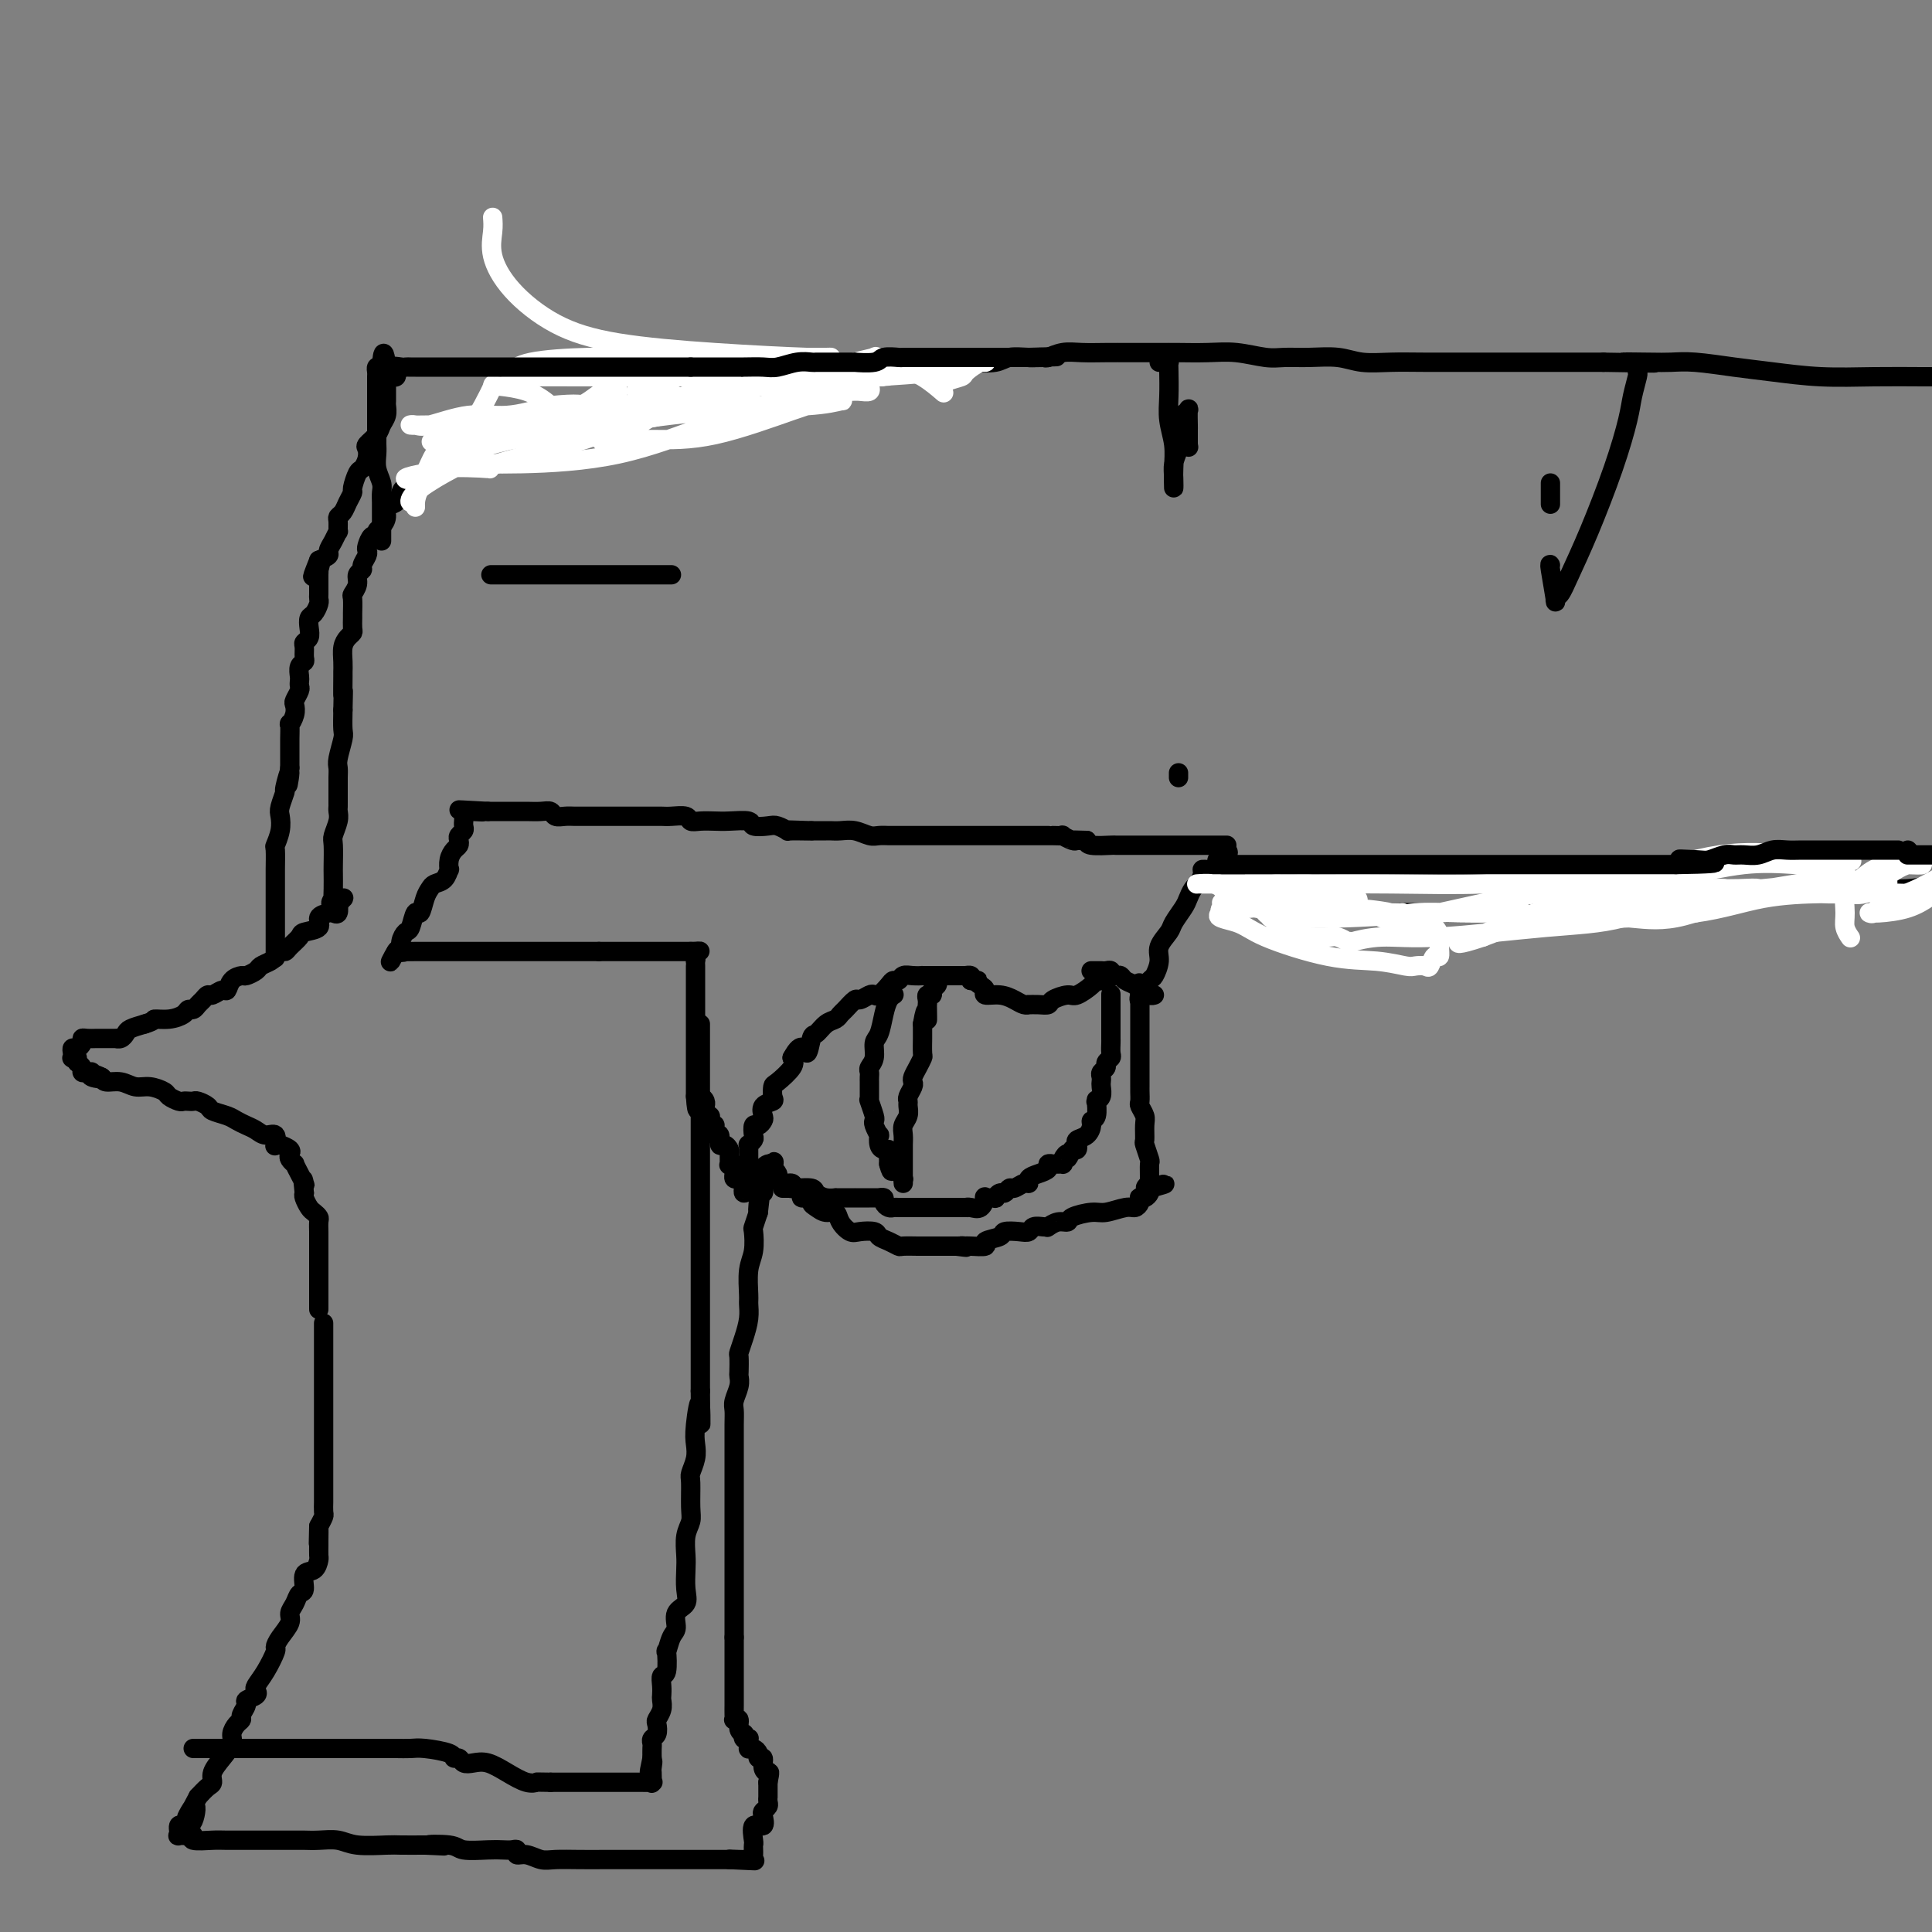 <svg viewBox='0 0 400 400' version='1.1' xmlns='http://www.w3.org/2000/svg' xmlns:xlink='http://www.w3.org/1999/xlink'><rect x="0" y="0" width="400" height="400" fill="#808080" stroke="none"/><g fill='none' stroke='#000000' stroke-width='4' stroke-linecap='round' stroke-linejoin='round'><path d='M244,161c0.000,-0.422 0.000,-0.844 0,-1c0.000,-0.156 0.000,-0.044 0,0c-0.000,0.044 0.000,0.022 0,0'/><path d='M67,274c0.000,-0.046 0.000,-0.093 0,0c0.000,0.093 0.000,0.324 0,1c0.000,0.676 0.000,1.795 0,2c0.000,0.205 0.000,-0.506 0,0c-0.000,0.506 -0.000,2.229 0,3c0.000,0.771 0.000,0.591 0,1c-0.000,0.409 -0.000,1.408 0,2c0.000,0.592 0.000,0.776 0,1c-0.000,0.224 -0.000,0.489 0,1c0.000,0.511 0.000,1.269 0,2c-0.000,0.731 -0.000,1.436 0,2c0.000,0.564 0.000,0.988 0,2c-0.000,1.012 -0.000,2.613 0,3c0.000,0.387 0.000,-0.441 0,0c-0.000,0.441 -0.000,2.150 0,3c0.000,0.850 0.000,0.843 0,1c-0.000,0.157 -0.000,0.480 0,1c0.000,0.520 0.000,1.236 0,2c-0.000,0.764 -0.000,1.574 0,2c0.000,0.426 0.000,0.466 0,1c-0.000,0.534 -0.000,1.562 0,2c0.000,0.438 0.001,0.288 0,1c-0.001,0.712 -0.003,2.288 0,3c0.003,0.712 0.011,0.562 0,1c-0.011,0.438 -0.041,1.464 0,2c0.041,0.536 0.155,0.582 0,1c-0.155,0.418 -0.577,1.209 -1,2'/><path d='M66,316c-0.155,6.611 -0.041,2.137 0,1c0.041,-1.137 0.009,1.062 0,2c-0.009,0.938 0.004,0.616 0,1c-0.004,0.384 -0.025,1.472 0,2c0.025,0.528 0.095,0.494 0,1c-0.095,0.506 -0.354,1.553 -1,2c-0.646,0.447 -1.680,0.294 -2,1c-0.320,0.706 0.074,2.271 0,3c-0.074,0.729 -0.615,0.621 -1,1c-0.385,0.379 -0.615,1.244 -1,2c-0.385,0.756 -0.925,1.404 -1,2c-0.075,0.596 0.314,1.139 0,2c-0.314,0.861 -1.331,2.041 -2,3c-0.669,0.959 -0.989,1.696 -1,2c-0.011,0.304 0.286,0.175 0,1c-0.286,0.825 -1.156,2.602 -2,4c-0.844,1.398 -1.661,2.415 -2,3c-0.339,0.585 -0.200,0.738 0,1c0.200,0.262 0.461,0.634 0,1c-0.461,0.366 -1.643,0.727 -2,1c-0.357,0.273 0.110,0.457 0,1c-0.110,0.543 -0.799,1.443 -1,2c-0.201,0.557 0.084,0.771 0,1c-0.084,0.229 -0.538,0.473 -1,1c-0.462,0.527 -0.932,1.335 -1,2c-0.068,0.665 0.267,1.186 0,2c-0.267,0.814 -1.135,1.923 -2,3c-0.865,1.077 -1.727,2.124 -2,3c-0.273,0.876 0.042,1.582 0,2c-0.042,0.418 -0.441,0.548 -1,1c-0.559,0.452 -1.280,1.226 -2,2'/><path d='M41,372c-3.967,7.559 -1.886,2.958 -1,2c0.886,-0.958 0.577,1.728 0,3c-0.577,1.272 -1.422,1.129 -2,1c-0.578,-0.129 -0.889,-0.245 -1,0c-0.111,0.245 -0.024,0.851 0,1c0.024,0.149 -0.017,-0.157 0,0c0.017,0.157 0.092,0.778 0,1c-0.092,0.222 -0.351,0.045 0,0c0.351,-0.045 1.312,0.040 2,0c0.688,-0.040 1.103,-0.207 1,0c-0.103,0.207 -0.724,0.788 0,1c0.724,0.212 2.794,0.057 4,0c1.206,-0.057 1.548,-0.015 3,0c1.452,0.015 4.012,0.004 6,0c1.988,-0.004 3.402,-0.001 5,0c1.598,0.001 3.379,-0.001 4,0c0.621,0.001 0.081,0.004 0,0c-0.081,-0.004 0.296,-0.015 1,0c0.704,0.015 1.733,0.057 3,0c1.267,-0.057 2.770,-0.211 4,0c1.230,0.211 2.185,0.789 4,1c1.815,0.211 4.489,0.057 6,0c1.511,-0.057 1.860,-0.016 3,0c1.140,0.016 3.070,0.008 5,0'/><path d='M88,382c7.594,0.326 2.079,0.140 1,0c-1.079,-0.140 2.278,-0.233 4,0c1.722,0.233 1.811,0.793 3,1c1.189,0.207 3.480,0.059 5,0c1.520,-0.059 2.269,-0.031 3,0c0.731,0.031 1.445,0.065 2,0c0.555,-0.065 0.951,-0.228 1,0c0.049,0.228 -0.249,0.846 0,1c0.249,0.154 1.045,-0.155 2,0c0.955,0.155 2.068,0.774 3,1c0.932,0.226 1.683,0.061 3,0c1.317,-0.061 3.198,-0.016 5,0c1.802,0.016 3.523,0.004 5,0c1.477,-0.004 2.710,-0.001 3,0c0.290,0.001 -0.362,0.000 0,0c0.362,-0.000 1.738,-0.000 3,0c1.262,0.000 2.409,0.000 3,0c0.591,-0.000 0.625,-0.000 1,0c0.375,0.000 1.090,0.000 2,0c0.910,-0.000 2.016,-0.000 3,0c0.984,0.000 1.845,0.000 2,0c0.155,-0.000 -0.396,-0.000 0,0c0.396,0.000 1.738,0.000 3,0c1.262,-0.000 2.443,-0.000 3,0c0.557,0.000 0.489,0.000 1,0c0.511,-0.000 1.599,-0.000 2,0c0.401,0.000 0.115,0.000 0,0c-0.115,-0.000 -0.057,-0.000 0,0'/><path d='M151,385c9.924,0.464 3.232,0.124 1,0c-2.232,-0.124 -0.006,-0.034 1,0c1.006,0.034 0.791,0.010 1,0c0.209,-0.010 0.841,-0.006 1,0c0.159,0.006 -0.153,0.013 0,0c0.153,-0.013 0.773,-0.046 1,0c0.227,0.046 0.061,0.169 0,0c-0.061,-0.169 -0.018,-0.632 0,-1c0.018,-0.368 0.012,-0.643 0,-1c-0.012,-0.357 -0.031,-0.796 0,-1c0.031,-0.204 0.112,-0.173 0,-1c-0.112,-0.827 -0.419,-2.512 0,-3c0.419,-0.488 1.562,0.220 2,0c0.438,-0.220 0.170,-1.369 0,-2c-0.170,-0.631 -0.242,-0.743 0,-1c0.242,-0.257 0.797,-0.660 1,-1c0.203,-0.340 0.054,-0.616 0,-1c-0.054,-0.384 -0.015,-0.877 0,-1c0.015,-0.123 0.004,0.125 0,0c-0.004,-0.125 -0.001,-0.621 0,-1c0.001,-0.379 0.000,-0.640 0,-1c-0.000,-0.360 -0.000,-0.817 0,-1c0.000,-0.183 0.000,-0.091 0,0'/><path d='M159,369c0.529,-2.591 0.353,-2.070 0,-2c-0.353,0.070 -0.882,-0.311 -1,-1c-0.118,-0.689 0.175,-1.688 0,-2c-0.175,-0.312 -0.817,0.061 -1,0c-0.183,-0.061 0.095,-0.555 0,-1c-0.095,-0.445 -0.562,-0.841 -1,-1c-0.438,-0.159 -0.849,-0.081 -1,0c-0.151,0.081 -0.044,0.166 0,0c0.044,-0.166 0.026,-0.584 0,-1c-0.026,-0.416 -0.058,-0.829 0,-1c0.058,-0.171 0.208,-0.100 0,0c-0.208,0.100 -0.773,0.230 -1,0c-0.227,-0.230 -0.117,-0.818 0,-1c0.117,-0.182 0.242,0.043 0,0c-0.242,-0.043 -0.849,-0.353 -1,-1c-0.151,-0.647 0.156,-1.630 0,-2c-0.156,-0.370 -0.774,-0.126 -1,0c-0.226,0.126 -0.061,0.134 0,0c0.061,-0.134 0.016,-0.410 0,-1c-0.016,-0.590 -0.004,-1.494 0,-2c0.004,-0.506 0.001,-0.614 0,-1c-0.001,-0.386 -0.000,-1.051 0,-2c0.000,-0.949 0.000,-2.182 0,-3c-0.000,-0.818 -0.000,-1.220 0,-2c0.000,-0.780 0.000,-1.937 0,-3c-0.000,-1.063 -0.000,-2.031 0,-3'/><path d='M152,339c-0.000,-2.910 -0.000,-2.184 0,-2c0.000,0.184 0.000,-0.172 0,-1c-0.000,-0.828 -0.000,-2.127 0,-3c0.000,-0.873 0.000,-1.322 0,-2c-0.000,-0.678 -0.000,-1.587 0,-2c0.000,-0.413 0.000,-0.329 0,-1c-0.000,-0.671 -0.000,-2.096 0,-3c0.000,-0.904 0.000,-1.287 0,-2c-0.000,-0.713 -0.000,-1.756 0,-3c0.000,-1.244 0.000,-2.690 0,-4c-0.000,-1.310 -0.000,-2.483 0,-4c0.000,-1.517 0.000,-3.379 0,-5c-0.000,-1.621 -0.001,-3.000 0,-4c0.001,-1.000 0.004,-1.622 0,-3c-0.004,-1.378 -0.015,-3.511 0,-5c0.015,-1.489 0.057,-2.333 0,-3c-0.057,-0.667 -0.211,-1.156 0,-2c0.211,-0.844 0.788,-2.042 1,-3c0.212,-0.958 0.060,-1.676 0,-2c-0.060,-0.324 -0.026,-0.253 0,-1c0.026,-0.747 0.045,-2.312 0,-3c-0.045,-0.688 -0.156,-0.499 0,-1c0.156,-0.501 0.577,-1.691 1,-3c0.423,-1.309 0.849,-2.736 1,-4c0.151,-1.264 0.027,-2.364 0,-3c-0.027,-0.636 0.045,-0.809 0,-2c-0.045,-1.191 -0.205,-3.399 0,-5c0.205,-1.601 0.777,-2.594 1,-4c0.223,-1.406 0.099,-3.225 0,-4c-0.099,-0.775 -0.171,-0.507 0,-1c0.171,-0.493 0.586,-1.746 1,-3'/><path d='M157,251c0.773,-6.526 0.206,-2.341 0,-1c-0.206,1.341 -0.051,-0.162 0,-1c0.051,-0.838 -0.000,-1.012 0,-1c0.000,0.012 0.053,0.210 0,0c-0.053,-0.210 -0.210,-0.829 0,-1c0.210,-0.171 0.788,0.105 1,0c0.212,-0.105 0.060,-0.592 0,-1c-0.060,-0.408 -0.027,-0.736 0,-1c0.027,-0.264 0.049,-0.462 0,-1c-0.049,-0.538 -0.167,-1.414 0,-2c0.167,-0.586 0.619,-0.882 1,-1c0.381,-0.118 0.690,-0.059 1,0'/><path d='M160,241c0.481,-1.307 0.183,0.424 0,1c-0.183,0.576 -0.252,-0.004 0,0c0.252,0.004 0.825,0.594 1,1c0.175,0.406 -0.046,0.630 0,1c0.046,0.370 0.360,0.886 1,1c0.640,0.114 1.605,-0.176 2,0c0.395,0.176 0.219,0.817 0,1c-0.219,0.183 -0.480,-0.091 0,0c0.480,0.091 1.700,0.549 2,1c0.300,0.451 -0.320,0.896 0,1c0.320,0.104 1.581,-0.131 2,0c0.419,0.131 -0.005,0.629 0,1c0.005,0.371 0.438,0.615 1,1c0.562,0.385 1.251,0.912 2,1c0.749,0.088 1.556,-0.265 2,0c0.444,0.265 0.524,1.146 1,2c0.476,0.854 1.349,1.682 2,2c0.651,0.318 1.082,0.128 2,0c0.918,-0.128 2.324,-0.192 3,0c0.676,0.192 0.622,0.640 1,1c0.378,0.360 1.187,0.632 2,1c0.813,0.368 1.631,0.831 2,1c0.369,0.169 0.288,0.045 1,0c0.712,-0.045 2.218,-0.012 3,0c0.782,0.012 0.839,0.003 1,0c0.161,-0.003 0.424,-0.001 1,0c0.576,0.001 1.464,0.000 2,0c0.536,-0.000 0.721,-0.000 1,0c0.279,0.000 0.652,0.000 1,0c0.348,-0.000 0.671,-0.000 1,0c0.329,0.000 0.665,0.000 1,0'/><path d='M198,258c3.569,0.464 1.490,0.125 1,0c-0.490,-0.125 0.608,-0.037 1,0c0.392,0.037 0.078,0.021 0,0c-0.078,-0.021 0.082,-0.048 1,0c0.918,0.048 2.595,0.170 3,0c0.405,-0.170 -0.463,-0.633 0,-1c0.463,-0.367 2.255,-0.638 3,-1c0.745,-0.362 0.441,-0.815 1,-1c0.559,-0.185 1.982,-0.102 3,0c1.018,0.102 1.632,0.223 2,0c0.368,-0.223 0.489,-0.791 1,-1c0.511,-0.209 1.410,-0.060 2,0c0.590,0.060 0.869,0.031 1,0c0.131,-0.031 0.112,-0.064 0,0c-0.112,0.064 -0.318,0.223 0,0c0.318,-0.223 1.161,-0.829 2,-1c0.839,-0.171 1.674,0.094 2,0c0.326,-0.094 0.143,-0.546 1,-1c0.857,-0.454 2.755,-0.909 4,-1c1.245,-0.091 1.836,0.182 3,0c1.164,-0.182 2.900,-0.820 4,-1c1.100,-0.180 1.566,0.096 2,0c0.434,-0.096 0.838,-0.565 1,-1c0.162,-0.435 0.082,-0.838 0,-1c-0.082,-0.162 -0.166,-0.085 0,0c0.166,0.085 0.583,0.177 1,0c0.417,-0.177 0.833,-0.622 1,-1c0.167,-0.378 0.083,-0.689 0,-1'/><path d='M238,246c6.188,-1.795 1.658,-0.282 0,0c-1.658,0.282 -0.443,-0.668 0,-1c0.443,-0.332 0.115,-0.047 0,0c-0.115,0.047 -0.017,-0.142 0,-1c0.017,-0.858 -0.048,-2.383 0,-3c0.048,-0.617 0.210,-0.325 0,-1c-0.210,-0.675 -0.792,-2.317 -1,-3c-0.208,-0.683 -0.042,-0.405 0,-1c0.042,-0.595 -0.041,-2.061 0,-3c0.041,-0.939 0.207,-1.352 0,-2c-0.207,-0.648 -0.788,-1.532 -1,-2c-0.212,-0.468 -0.057,-0.521 0,-1c0.057,-0.479 0.015,-1.385 0,-2c-0.015,-0.615 -0.004,-0.941 0,-1c0.004,-0.059 0.001,0.149 0,0c-0.001,-0.149 -0.000,-0.653 0,-1c0.000,-0.347 0.000,-0.535 0,-1c-0.000,-0.465 -0.000,-1.205 0,-2c0.000,-0.795 0.000,-1.645 0,-2c-0.000,-0.355 -0.000,-0.213 0,-1c0.000,-0.787 0.000,-2.501 0,-3c-0.000,-0.499 -0.000,0.217 0,0c0.000,-0.217 0.000,-1.369 0,-2c-0.000,-0.631 -0.000,-0.743 0,-1c0.000,-0.257 0.000,-0.660 0,-1c-0.000,-0.340 -0.000,-0.616 0,-1c0.000,-0.384 0.000,-0.876 0,-1c-0.000,-0.124 -0.000,0.121 0,0c0.000,-0.121 0.000,-0.606 0,-1c-0.000,-0.394 -0.000,-0.697 0,-1'/><path d='M236,207c-0.280,-6.307 0.020,-2.575 0,-1c-0.020,1.575 -0.361,0.991 0,0c0.361,-0.991 1.424,-2.391 2,-3c0.576,-0.609 0.664,-0.427 1,-1c0.336,-0.573 0.920,-1.900 1,-3c0.080,-1.100 -0.343,-1.971 0,-3c0.343,-1.029 1.454,-2.215 2,-3c0.546,-0.785 0.529,-1.167 1,-2c0.471,-0.833 1.432,-2.116 2,-3c0.568,-0.884 0.745,-1.368 1,-2c0.255,-0.632 0.588,-1.413 1,-2c0.412,-0.587 0.901,-0.979 1,-1c0.099,-0.021 -0.194,0.331 0,0c0.194,-0.331 0.874,-1.345 1,-2c0.126,-0.655 -0.302,-0.950 0,-1c0.302,-0.050 1.335,0.147 2,0c0.665,-0.147 0.962,-0.637 1,-1c0.038,-0.363 -0.182,-0.598 0,-1c0.182,-0.402 0.766,-0.972 1,-1c0.234,-0.028 0.117,0.486 0,1'/><path d='M253,178c2.599,-4.004 0.597,0.486 0,2c-0.597,1.514 0.211,0.052 1,0c0.789,-0.052 1.560,1.306 2,2c0.440,0.694 0.551,0.725 1,1c0.449,0.275 1.237,0.796 2,1c0.763,0.204 1.501,0.092 2,0c0.499,-0.092 0.759,-0.164 1,0c0.241,0.164 0.464,0.564 1,1c0.536,0.436 1.387,0.909 2,1c0.613,0.091 0.990,-0.200 2,0c1.010,0.200 2.655,0.891 4,1c1.345,0.109 2.391,-0.363 4,0c1.609,0.363 3.781,1.561 6,2c2.219,0.439 4.483,0.119 7,0c2.517,-0.119 5.285,-0.036 9,0c3.715,0.036 8.375,0.025 12,0c3.625,-0.025 6.214,-0.063 8,0c1.786,0.063 2.771,0.227 4,0c1.229,-0.227 2.704,-0.845 4,-1c1.296,-0.155 2.414,0.155 4,0c1.586,-0.155 3.640,-0.774 5,-1c1.360,-0.226 2.027,-0.061 3,0c0.973,0.061 2.252,0.016 3,0c0.748,-0.016 0.966,-0.005 1,0c0.034,0.005 -0.115,0.002 0,0c0.115,-0.002 0.495,-0.003 1,0c0.505,0.003 1.135,0.011 2,0c0.865,-0.011 1.964,-0.041 3,0c1.036,0.041 2.010,0.155 3,0c0.990,-0.155 1.995,-0.577 3,-1'/><path d='M353,186c11.557,-0.480 4.448,-0.182 2,0c-2.448,0.182 -0.235,0.246 1,0c1.235,-0.246 1.490,-0.802 2,-1c0.510,-0.198 1.273,-0.039 2,0c0.727,0.039 1.416,-0.042 2,0c0.584,0.042 1.063,0.207 2,0c0.937,-0.207 2.332,-0.788 3,-1c0.668,-0.212 0.610,-0.057 1,0c0.390,0.057 1.227,0.016 2,0c0.773,-0.016 1.484,-0.007 3,0c1.516,0.007 3.839,0.012 6,0c2.161,-0.012 4.159,-0.042 7,0c2.841,0.042 6.526,0.155 9,0c2.474,-0.155 3.737,-0.577 5,-1'/><path d='M66,271c0.000,0.092 0.000,0.184 0,0c-0.000,-0.184 -0.000,-0.644 0,-1c0.000,-0.356 0.000,-0.610 0,-1c-0.000,-0.390 -0.000,-0.918 0,-1c0.000,-0.082 0.000,0.280 0,0c-0.000,-0.280 -0.000,-1.202 0,-2c0.000,-0.798 0.000,-1.472 0,-2c-0.000,-0.528 -0.000,-0.911 0,-1c0.000,-0.089 0.000,0.117 0,0c-0.000,-0.117 -0.000,-0.556 0,-1c0.000,-0.444 0.000,-0.891 0,-1c-0.000,-0.109 -0.000,0.122 0,0c0.000,-0.122 0.000,-0.595 0,-1c-0.000,-0.405 -0.000,-0.742 0,-1c0.000,-0.258 0.001,-0.436 0,-1c-0.001,-0.564 -0.003,-1.513 0,-2c0.003,-0.487 0.012,-0.511 0,-1c-0.012,-0.489 -0.045,-1.444 0,-2c0.045,-0.556 0.170,-0.712 0,-1c-0.170,-0.288 -0.633,-0.706 -1,-1c-0.367,-0.294 -0.637,-0.464 -1,-1c-0.363,-0.536 -0.818,-1.439 -1,-2c-0.182,-0.561 -0.091,-0.781 0,-1'/><path d='M63,247c-0.476,-4.189 -0.165,-2.663 0,-2c0.165,0.663 0.184,0.462 0,0c-0.184,-0.462 -0.572,-1.184 -1,-2c-0.428,-0.816 -0.898,-1.724 -1,-2c-0.102,-0.276 0.162,0.080 0,0c-0.162,-0.080 -0.751,-0.596 -1,-1c-0.249,-0.404 -0.158,-0.695 0,-1c0.158,-0.305 0.384,-0.626 0,-1c-0.384,-0.374 -1.377,-0.803 -2,-1c-0.623,-0.197 -0.877,-0.161 -1,0c-0.123,0.161 -0.116,0.446 0,0c0.116,-0.446 0.340,-1.625 0,-2c-0.340,-0.375 -1.245,0.054 -2,0c-0.755,-0.054 -1.362,-0.592 -2,-1c-0.638,-0.408 -1.308,-0.686 -2,-1c-0.692,-0.314 -1.408,-0.662 -2,-1c-0.592,-0.338 -1.062,-0.665 -2,-1c-0.938,-0.335 -2.345,-0.678 -3,-1c-0.655,-0.322 -0.557,-0.622 -1,-1c-0.443,-0.378 -1.427,-0.832 -2,-1c-0.573,-0.168 -0.735,-0.048 -1,0c-0.265,0.048 -0.633,0.024 -1,0c-0.367,-0.024 -0.734,-0.049 -1,0c-0.266,0.049 -0.430,0.172 -1,0c-0.570,-0.172 -1.545,-0.638 -2,-1c-0.455,-0.362 -0.391,-0.618 -1,-1c-0.609,-0.382 -1.890,-0.890 -3,-1c-1.110,-0.110 -2.050,0.177 -3,0c-0.950,-0.177 -1.910,-0.817 -3,-1c-1.090,-0.183 -2.312,0.091 -3,0c-0.688,-0.091 -0.844,-0.545 -1,-1'/><path d='M21,223c-5.135,-1.872 -0.974,-0.553 0,0c0.974,0.553 -1.241,0.341 -2,0c-0.759,-0.341 -0.062,-0.813 0,-1c0.062,-0.188 -0.509,-0.091 -1,0c-0.491,0.091 -0.901,0.178 -1,0c-0.099,-0.178 0.115,-0.622 0,-1c-0.115,-0.378 -0.557,-0.689 -1,-1'/><path d='M16,220c-0.713,-0.687 0.004,-0.906 0,-1c-0.004,-0.094 -0.730,-0.063 -1,0c-0.270,0.063 -0.082,0.158 0,0c0.082,-0.158 0.060,-0.568 0,-1c-0.060,-0.432 -0.158,-0.886 0,-1c0.158,-0.114 0.571,0.113 1,0c0.429,-0.113 0.874,-0.566 1,-1c0.126,-0.434 -0.067,-0.848 0,-1c0.067,-0.152 0.394,-0.041 1,0c0.606,0.041 1.491,0.011 2,0c0.509,-0.011 0.643,-0.003 1,0c0.357,0.003 0.936,0.002 1,0c0.064,-0.002 -0.386,-0.003 0,0c0.386,0.003 1.607,0.012 2,0c0.393,-0.012 -0.044,-0.045 0,0c0.044,0.045 0.568,0.167 1,0c0.432,-0.167 0.770,-0.622 1,-1c0.230,-0.378 0.351,-0.679 1,-1c0.649,-0.321 1.824,-0.660 3,-1'/><path d='M30,212c2.327,-0.702 1.646,-0.958 2,-1c0.354,-0.042 1.744,0.129 3,0c1.256,-0.129 2.378,-0.559 3,-1c0.622,-0.441 0.744,-0.893 1,-1c0.256,-0.107 0.645,0.130 1,0c0.355,-0.130 0.676,-0.628 1,-1c0.324,-0.372 0.650,-0.620 1,-1c0.350,-0.380 0.723,-0.893 1,-1c0.277,-0.107 0.460,0.192 1,0c0.540,-0.192 1.439,-0.874 2,-1c0.561,-0.126 0.784,0.303 1,0c0.216,-0.303 0.424,-1.338 1,-2c0.576,-0.662 1.520,-0.951 2,-1c0.480,-0.049 0.496,0.142 1,0c0.504,-0.142 1.497,-0.616 2,-1c0.503,-0.384 0.516,-0.677 1,-1c0.484,-0.323 1.438,-0.677 2,-1c0.562,-0.323 0.732,-0.615 1,-1c0.268,-0.385 0.633,-0.863 1,-1c0.367,-0.137 0.737,0.066 1,0c0.263,-0.066 0.419,-0.403 1,-1c0.581,-0.597 1.588,-1.456 2,-2c0.412,-0.544 0.229,-0.773 1,-1c0.771,-0.227 2.498,-0.451 3,-1c0.502,-0.549 -0.219,-1.422 0,-2c0.219,-0.578 1.379,-0.859 2,-1c0.621,-0.141 0.702,-0.141 1,0c0.298,0.141 0.811,0.423 1,0c0.189,-0.423 0.054,-1.549 0,-2c-0.054,-0.451 -0.027,-0.225 0,0'/><path d='M70,187c2.713,-2.254 -0.005,-0.390 -1,0c-0.995,0.390 -0.267,-0.694 0,-1c0.267,-0.306 0.072,0.167 0,0c-0.072,-0.167 -0.020,-0.974 0,-2c0.020,-1.026 0.009,-2.270 0,-3c-0.009,-0.730 -0.017,-0.945 0,-2c0.017,-1.055 0.057,-2.951 0,-4c-0.057,-1.049 -0.211,-1.250 0,-2c0.211,-0.750 0.789,-2.050 1,-3c0.211,-0.950 0.057,-1.549 0,-2c-0.057,-0.451 -0.015,-0.754 0,-1c0.015,-0.246 0.004,-0.437 0,-1c-0.004,-0.563 -0.002,-1.500 0,-2c0.002,-0.500 0.004,-0.565 0,-1c-0.004,-0.435 -0.015,-1.242 0,-2c0.015,-0.758 0.057,-1.468 0,-2c-0.057,-0.532 -0.211,-0.885 0,-2c0.211,-1.115 0.788,-2.993 1,-4c0.212,-1.007 0.061,-1.145 0,-2c-0.061,-0.855 -0.030,-2.428 0,-4'/><path d='M71,147c0.154,-6.635 0.041,-3.223 0,-3c-0.041,0.223 -0.008,-2.742 0,-4c0.008,-1.258 -0.008,-0.810 0,-1c0.008,-0.190 0.041,-1.019 0,-2c-0.041,-0.981 -0.154,-2.112 0,-3c0.154,-0.888 0.577,-1.531 1,-2c0.423,-0.469 0.846,-0.763 1,-1c0.154,-0.237 0.040,-0.416 0,-1c-0.040,-0.584 -0.007,-1.574 0,-2c0.007,-0.426 -0.013,-0.289 0,-1c0.013,-0.711 0.060,-2.271 0,-3c-0.060,-0.729 -0.227,-0.628 0,-1c0.227,-0.372 0.849,-1.217 1,-2c0.151,-0.783 -0.170,-1.506 0,-2c0.170,-0.494 0.829,-0.761 1,-1c0.171,-0.239 -0.148,-0.450 0,-1c0.148,-0.550 0.762,-1.439 1,-2c0.238,-0.561 0.102,-0.795 0,-1c-0.102,-0.205 -0.168,-0.383 0,-1c0.168,-0.617 0.571,-1.674 1,-2c0.429,-0.326 0.884,0.077 1,0c0.116,-0.077 -0.106,-0.636 0,-1c0.106,-0.364 0.539,-0.535 1,-1c0.461,-0.465 0.949,-1.225 1,-2c0.051,-0.775 -0.335,-1.565 0,-2c0.335,-0.435 1.389,-0.516 2,-1c0.611,-0.484 0.777,-1.373 1,-2c0.223,-0.627 0.503,-0.993 1,-1c0.497,-0.007 1.211,0.344 2,0c0.789,-0.344 1.654,-1.384 2,-2c0.346,-0.616 0.173,-0.808 0,-1'/><path d='M88,98c1.880,-2.173 1.081,-1.107 1,-1c-0.081,0.107 0.554,-0.745 1,-1c0.446,-0.255 0.701,0.086 1,0c0.299,-0.086 0.643,-0.601 1,-1c0.357,-0.399 0.728,-0.683 1,-1c0.272,-0.317 0.444,-0.667 1,-1c0.556,-0.333 1.495,-0.650 2,-1c0.505,-0.350 0.576,-0.733 1,-1c0.424,-0.267 1.201,-0.419 2,-1c0.799,-0.581 1.620,-1.591 2,-2c0.380,-0.409 0.317,-0.219 1,0c0.683,0.219 2.110,0.465 3,0c0.890,-0.465 1.243,-1.641 2,-2c0.757,-0.359 1.919,0.101 3,0c1.081,-0.101 2.082,-0.762 3,-1c0.918,-0.238 1.753,-0.053 3,0c1.247,0.053 2.906,-0.024 4,0c1.094,0.024 1.623,0.151 3,0c1.377,-0.151 3.603,-0.580 5,-1c1.397,-0.420 1.964,-0.831 3,-1c1.036,-0.169 2.539,-0.097 4,0c1.461,0.097 2.880,0.219 4,0c1.120,-0.219 1.940,-0.779 3,-1c1.060,-0.221 2.360,-0.101 4,0c1.640,0.101 3.621,0.185 5,0c1.379,-0.185 2.156,-0.637 3,-1c0.844,-0.363 1.754,-0.636 3,-1c1.246,-0.364 2.829,-0.819 4,-1c1.171,-0.181 1.931,-0.087 3,0c1.069,0.087 2.448,0.168 4,0c1.552,-0.168 3.276,-0.584 5,-1'/><path d='M173,78c10.936,-1.480 5.275,-1.180 4,-1c-1.275,0.180 1.835,0.241 4,0c2.165,-0.241 3.386,-0.783 5,-1c1.614,-0.217 3.622,-0.110 5,0c1.378,0.110 2.125,0.222 3,0c0.875,-0.222 1.879,-0.777 3,-1c1.121,-0.223 2.360,-0.112 4,0c1.640,0.112 3.681,0.227 5,0c1.319,-0.227 1.917,-0.797 3,-1c1.083,-0.203 2.651,-0.040 4,0c1.349,0.040 2.478,-0.042 3,0c0.522,0.042 0.437,0.207 1,0c0.563,-0.207 1.775,-0.788 3,-1c1.225,-0.212 2.464,-0.057 4,0c1.536,0.057 3.368,0.016 5,0c1.632,-0.016 3.064,-0.005 5,0c1.936,0.005 4.377,0.005 6,0c1.623,-0.005 2.428,-0.016 4,0c1.572,0.016 3.909,0.057 6,0c2.091,-0.057 3.934,-0.212 6,0c2.066,0.212 4.354,0.793 6,1c1.646,0.207 2.651,0.041 4,0c1.349,-0.041 3.041,0.041 5,0c1.959,-0.041 4.184,-0.207 6,0c1.816,0.207 3.224,0.788 5,1c1.776,0.212 3.921,0.057 6,0c2.079,-0.057 4.093,-0.015 7,0c2.907,0.015 6.707,0.004 10,0c3.293,-0.004 6.079,-0.001 9,0c2.921,0.001 5.977,0.000 9,0c3.023,-0.000 6.011,-0.000 9,0'/><path d='M332,75c18.283,0.310 7.991,0.086 5,0c-2.991,-0.086 1.319,-0.034 4,0c2.681,0.034 3.735,0.051 5,0c1.265,-0.051 2.742,-0.171 5,0c2.258,0.171 5.296,0.634 8,1c2.704,0.366 5.076,0.634 8,1c2.924,0.366 6.402,0.830 10,1c3.598,0.170 7.315,0.046 11,0c3.685,-0.046 7.339,-0.013 10,0c2.661,0.013 4.331,0.007 6,0'/><path d='M254,175c-0.524,0.000 -1.047,0.000 -1,0c0.047,-0.000 0.665,-0.000 0,0c-0.665,0.000 -2.612,0.000 -4,0c-1.388,-0.000 -2.217,-0.000 -3,0c-0.783,0.000 -1.520,0.000 -2,0c-0.480,-0.000 -0.703,-0.000 -1,0c-0.297,0.000 -0.667,0.000 -1,0c-0.333,-0.000 -0.628,-0.000 -1,0c-0.372,0.000 -0.821,0.000 -1,0c-0.179,-0.000 -0.090,-0.000 0,0c0.090,0.000 0.179,0.000 0,0c-0.179,-0.000 -0.627,-0.000 -1,0c-0.373,0.000 -0.672,0.000 -1,0c-0.328,-0.000 -0.687,-0.000 -1,0c-0.313,0.000 -0.581,0.001 -1,0c-0.419,-0.001 -0.988,-0.003 -2,0c-1.012,0.003 -2.467,0.011 -3,0c-0.533,-0.011 -0.143,-0.041 -1,0c-0.857,0.041 -2.959,0.155 -4,0c-1.041,-0.155 -1.020,-0.577 -1,-1'/><path d='M225,174c-4.946,-0.150 -2.812,-0.026 -2,0c0.812,0.026 0.302,-0.046 0,0c-0.302,0.046 -0.397,0.208 -1,0c-0.603,-0.208 -1.715,-0.788 -2,-1c-0.285,-0.212 0.258,-0.057 0,0c-0.258,0.057 -1.317,0.015 -2,0c-0.683,-0.015 -0.989,-0.004 -1,0c-0.011,0.004 0.275,0.001 0,0c-0.275,-0.001 -1.111,-0.000 -2,0c-0.889,0.000 -1.833,0.000 -2,0c-0.167,-0.000 0.441,-0.000 0,0c-0.441,0.000 -1.933,0.000 -3,0c-1.067,-0.000 -1.710,-0.000 -2,0c-0.290,0.000 -0.229,0.000 -1,0c-0.771,-0.000 -2.375,-0.000 -3,0c-0.625,0.000 -0.273,0.000 -1,0c-0.727,-0.000 -2.534,-0.000 -3,0c-0.466,0.000 0.410,0.000 0,0c-0.410,-0.000 -2.106,-0.000 -3,0c-0.894,0.000 -0.988,0.000 -2,0c-1.012,-0.000 -2.943,-0.000 -4,0c-1.057,0.000 -1.241,0.001 -2,0c-0.759,-0.001 -2.093,-0.004 -3,0c-0.907,0.004 -1.387,0.015 -2,0c-0.613,-0.015 -1.359,-0.057 -2,0c-0.641,0.057 -1.179,0.211 -2,0c-0.821,-0.211 -1.927,-0.789 -3,-1c-1.073,-0.211 -2.112,-0.057 -3,0c-0.888,0.057 -1.624,0.015 -2,0c-0.376,-0.015 -0.393,-0.004 -1,0c-0.607,0.004 -1.803,0.002 -3,0'/><path d='M168,172c-8.871,-0.305 -2.550,-0.068 -1,0c1.550,0.068 -1.673,-0.033 -3,0c-1.327,0.033 -0.759,0.201 -1,0c-0.241,-0.201 -1.293,-0.772 -2,-1c-0.707,-0.228 -1.070,-0.114 -2,0c-0.930,0.114 -2.427,0.226 -3,0c-0.573,-0.226 -0.224,-0.792 -1,-1c-0.776,-0.208 -2.678,-0.060 -4,0c-1.322,0.060 -2.063,0.030 -3,0c-0.937,-0.030 -2.071,-0.061 -3,0c-0.929,0.061 -1.652,0.212 -2,0c-0.348,-0.212 -0.319,-0.789 -1,-1c-0.681,-0.211 -2.072,-0.057 -3,0c-0.928,0.057 -1.393,0.015 -2,0c-0.607,-0.015 -1.356,-0.004 -2,0c-0.644,0.004 -1.184,0.001 -2,0c-0.816,-0.001 -1.909,-0.000 -3,0c-1.091,0.000 -2.179,0.000 -3,0c-0.821,-0.000 -1.374,-0.000 -2,0c-0.626,0.000 -1.323,0.001 -2,0c-0.677,-0.001 -1.333,-0.004 -2,0c-0.667,0.004 -1.347,0.015 -2,0c-0.653,-0.015 -1.281,-0.057 -2,0c-0.719,0.057 -1.530,0.211 -2,0c-0.470,-0.211 -0.600,-0.789 -1,-1c-0.400,-0.211 -1.070,-0.057 -2,0c-0.930,0.057 -2.119,0.015 -3,0c-0.881,-0.015 -1.453,-0.004 -2,0c-0.547,0.004 -1.070,0.001 -2,0c-0.930,-0.001 -2.266,-0.000 -3,0c-0.734,0.000 -0.867,0.000 -1,0'/><path d='M101,168c-10.775,-0.619 -4.211,-0.167 -2,0c2.211,0.167 0.071,0.047 -1,0c-1.071,-0.047 -1.072,-0.023 -1,0c0.072,0.023 0.215,0.045 0,0c-0.215,-0.045 -0.790,-0.156 -1,0c-0.210,0.156 -0.057,0.581 0,1c0.057,0.419 0.016,0.833 0,1c-0.016,0.167 -0.008,0.086 0,0c0.008,-0.086 0.016,-0.178 0,0c-0.016,0.178 -0.056,0.625 0,1c0.056,0.375 0.208,0.677 0,1c-0.208,0.323 -0.778,0.666 -1,1c-0.222,0.334 -0.098,0.658 0,1c0.098,0.342 0.170,0.703 0,1c-0.170,0.297 -0.584,0.531 -1,1c-0.416,0.469 -0.836,1.172 -1,2c-0.164,0.828 -0.071,1.780 0,2c0.071,0.220 0.121,-0.290 0,0c-0.121,0.290 -0.414,1.382 -1,2c-0.586,0.618 -1.466,0.761 -2,1c-0.534,0.239 -0.720,0.572 -1,1c-0.280,0.428 -0.652,0.950 -1,2c-0.348,1.050 -0.672,2.627 -1,3c-0.328,0.373 -0.662,-0.457 -1,0c-0.338,0.457 -0.682,2.200 -1,3c-0.318,0.800 -0.611,0.658 -1,1c-0.389,0.342 -0.874,1.169 -1,2c-0.126,0.831 0.107,1.666 0,2c-0.107,0.334 -0.553,0.167 -1,0'/><path d='M82,197c-2.208,4.177 -0.728,1.119 0,0c0.728,-1.119 0.706,-0.300 1,0c0.294,0.300 0.905,0.080 1,0c0.095,-0.080 -0.328,-0.022 0,0c0.328,0.022 1.405,0.006 2,0c0.595,-0.006 0.708,-0.002 1,0c0.292,0.002 0.765,0.000 1,0c0.235,-0.000 0.234,-0.000 1,0c0.766,0.000 2.299,0.000 3,0c0.701,-0.000 0.571,-0.000 1,0c0.429,0.000 1.418,0.000 2,0c0.582,-0.000 0.758,-0.000 1,0c0.242,0.000 0.551,0.000 1,0c0.449,-0.000 1.040,-0.000 2,0c0.960,0.000 2.289,0.000 3,0c0.711,-0.000 0.802,-0.000 2,0c1.198,0.000 3.501,0.000 5,0c1.499,-0.000 2.195,-0.000 3,0c0.805,0.000 1.721,0.000 3,0c1.279,-0.000 2.921,-0.000 4,0c1.079,0.000 1.596,0.000 2,0c0.404,-0.000 0.696,-0.000 1,0c0.304,0.000 0.620,0.000 1,0c0.380,-0.000 0.823,-0.000 1,0c0.177,0.000 0.089,0.000 0,0'/><path d='M124,197c6.735,0.000 2.574,0.000 1,0c-1.574,0.000 -0.559,0.000 0,0c0.559,0.000 0.664,0.000 1,0c0.336,-0.000 0.903,0.000 2,0c1.097,-0.000 2.724,0.000 4,0c1.276,0.000 2.202,0.000 3,0c0.798,0.000 1.470,0.000 2,0c0.530,0.000 0.919,-0.000 1,0c0.081,0.000 -0.147,0.000 0,0c0.147,0.000 0.668,0.000 1,0c0.332,0.000 0.474,0.000 1,0c0.526,0.000 1.436,0.000 2,0c0.564,0.000 0.782,0.000 1,0'/><path d='M143,197c3.166,-0.044 1.580,-0.154 1,0c-0.580,0.154 -0.155,0.571 0,1c0.155,0.429 0.042,0.870 0,1c-0.042,0.130 -0.011,-0.051 0,0c0.011,0.051 0.003,0.333 0,1c-0.003,0.667 -0.001,1.718 0,2c0.001,0.282 0.000,-0.205 0,0c-0.000,0.205 -0.000,1.101 0,2c0.000,0.899 0.000,1.802 0,2c-0.000,0.198 -0.000,-0.309 0,0c0.000,0.309 0.000,1.434 0,2c-0.000,0.566 -0.000,0.574 0,1c0.000,0.426 0.000,1.268 0,2c-0.000,0.732 -0.000,1.352 0,2c0.000,0.648 0.000,1.324 0,2c-0.000,0.676 -0.000,1.352 0,2c0.000,0.648 0.000,1.269 0,2c-0.000,0.731 -0.000,1.572 0,2c0.000,0.428 0.000,0.443 0,1c-0.000,0.557 -0.000,1.655 0,2c0.000,0.345 0.000,-0.062 0,0c-0.000,0.062 -0.000,0.594 0,1c0.000,0.406 0.000,0.688 0,1c-0.000,0.312 -0.000,0.656 0,1'/><path d='M144,227c0.320,4.881 0.621,2.082 1,1c0.379,-1.082 0.837,-0.449 1,0c0.163,0.449 0.029,0.712 0,1c-0.029,0.288 0.045,0.599 0,1c-0.045,0.401 -0.208,0.891 0,1c0.208,0.109 0.787,-0.163 1,0c0.213,0.163 0.061,0.761 0,1c-0.061,0.239 -0.030,0.120 0,0'/><path d='M147,232c0.692,1.011 0.921,1.039 1,1c0.079,-0.039 0.006,-0.146 0,0c-0.006,0.146 0.054,0.546 0,1c-0.054,0.454 -0.221,0.962 0,1c0.221,0.038 0.830,-0.394 1,0c0.170,0.394 -0.098,1.616 0,2c0.098,0.384 0.561,-0.069 1,0c0.439,0.069 0.853,0.659 1,1c0.147,0.341 0.025,0.434 0,1c-0.025,0.566 0.046,1.604 0,2c-0.046,0.396 -0.209,0.148 0,0c0.209,-0.148 0.791,-0.197 1,0c0.209,0.197 0.046,0.641 0,1c-0.046,0.359 0.026,0.635 0,1c-0.026,0.365 -0.151,0.819 0,1c0.151,0.181 0.579,0.087 1,0c0.421,-0.087 0.835,-0.168 1,0c0.165,0.168 0.083,0.584 0,1'/><path d='M154,245c1.084,1.945 0.294,0.308 0,0c-0.294,-0.308 -0.093,0.712 0,1c0.093,0.288 0.077,-0.155 0,0c-0.077,0.155 -0.217,0.909 0,1c0.217,0.091 0.790,-0.480 1,-1c0.210,-0.520 0.056,-0.990 0,-2c-0.056,-1.010 -0.015,-2.562 0,-3c0.015,-0.438 0.003,0.237 0,0c-0.003,-0.237 0.003,-1.387 0,-2c-0.003,-0.613 -0.015,-0.688 0,-1c0.015,-0.312 0.056,-0.862 0,-1c-0.056,-0.138 -0.208,0.136 0,0c0.208,-0.136 0.777,-0.681 1,-1c0.223,-0.319 0.099,-0.413 0,-1c-0.099,-0.587 -0.172,-1.666 0,-2c0.172,-0.334 0.590,0.079 1,0c0.410,-0.079 0.814,-0.650 1,-1c0.186,-0.350 0.155,-0.479 0,-1c-0.155,-0.521 -0.433,-1.433 0,-2c0.433,-0.567 1.577,-0.788 2,-1c0.423,-0.212 0.124,-0.413 0,-1c-0.124,-0.587 -0.075,-1.559 0,-2c0.075,-0.441 0.174,-0.349 1,-1c0.826,-0.651 2.379,-2.043 3,-3c0.621,-0.957 0.311,-1.478 0,-2'/><path d='M164,219c2.175,-4.075 2.614,-1.263 3,-1c0.386,0.263 0.720,-2.024 1,-3c0.280,-0.976 0.508,-0.641 1,-1c0.492,-0.359 1.249,-1.410 2,-2c0.751,-0.590 1.496,-0.717 2,-1c0.504,-0.283 0.769,-0.720 1,-1c0.231,-0.280 0.429,-0.401 1,-1c0.571,-0.599 1.514,-1.675 2,-2c0.486,-0.325 0.515,0.103 1,0c0.485,-0.103 1.425,-0.735 2,-1c0.575,-0.265 0.784,-0.161 1,0c0.216,0.161 0.438,0.379 1,0c0.562,-0.379 1.462,-1.355 2,-2c0.538,-0.645 0.713,-0.957 1,-1c0.287,-0.043 0.687,0.185 1,0c0.313,-0.185 0.541,-0.782 1,-1c0.459,-0.218 1.151,-0.059 2,0c0.849,0.059 1.856,0.016 2,0c0.144,-0.016 -0.575,-0.004 0,0c0.575,0.004 2.444,0.001 3,0c0.556,-0.001 -0.202,-0.000 0,0c0.202,0.000 1.365,0.000 2,0c0.635,-0.000 0.744,0.000 1,0c0.256,-0.000 0.661,-0.001 1,0c0.339,0.001 0.613,0.003 1,0c0.387,-0.003 0.887,-0.011 1,0c0.113,0.011 -0.162,0.041 0,0c0.162,-0.041 0.761,-0.155 1,0c0.239,0.155 0.120,0.577 0,1'/><path d='M201,203c2.351,0.106 1.227,-0.130 1,0c-0.227,0.130 0.442,0.626 1,1c0.558,0.374 1.003,0.626 1,1c-0.003,0.374 -0.456,0.871 0,1c0.456,0.129 1.819,-0.109 3,0c1.181,0.109 2.178,0.565 3,1c0.822,0.435 1.467,0.849 2,1c0.533,0.151 0.953,0.038 1,0c0.047,-0.038 -0.279,-0.000 0,0c0.279,0.000 1.161,-0.037 2,0c0.839,0.037 1.633,0.147 2,0c0.367,-0.147 0.308,-0.551 1,-1c0.692,-0.449 2.136,-0.942 3,-1c0.864,-0.058 1.148,0.321 2,0c0.852,-0.321 2.270,-1.340 3,-2c0.730,-0.660 0.770,-0.961 1,-1c0.230,-0.039 0.649,0.186 1,0c0.351,-0.186 0.633,-0.781 1,-1c0.367,-0.219 0.819,-0.063 1,0c0.181,0.063 0.090,0.031 0,0'/><path d='M185,206c0.089,-0.052 0.177,-0.104 0,0c-0.177,0.104 -0.621,0.363 -1,1c-0.379,0.637 -0.694,1.652 -1,3c-0.306,1.348 -0.604,3.030 -1,4c-0.396,0.970 -0.891,1.229 -1,2c-0.109,0.771 0.167,2.053 0,3c-0.167,0.947 -0.777,1.558 -1,2c-0.223,0.442 -0.060,0.714 0,1c0.060,0.286 0.016,0.587 0,1c-0.016,0.413 -0.004,0.937 0,1c0.004,0.063 0.001,-0.336 0,0c-0.001,0.336 -0.001,1.408 0,2c0.001,0.592 0.004,0.705 0,1c-0.004,0.295 -0.015,0.772 0,1c0.015,0.228 0.056,0.206 0,0c-0.056,-0.206 -0.207,-0.597 0,0c0.207,0.597 0.774,2.183 1,3c0.226,0.817 0.112,0.867 0,1c-0.112,0.133 -0.224,0.351 0,1c0.224,0.649 0.782,1.728 1,2c0.218,0.272 0.097,-0.265 0,0c-0.097,0.265 -0.170,1.331 0,2c0.170,0.669 0.582,0.942 1,1c0.418,0.058 0.843,-0.100 1,0c0.157,0.100 0.045,0.457 0,1c-0.045,0.543 -0.022,1.271 0,2'/><path d='M184,241c0.780,2.946 0.731,0.813 1,0c0.269,-0.813 0.857,-0.304 1,0c0.143,0.304 -0.158,0.404 0,1c0.158,0.596 0.774,1.687 1,2c0.226,0.313 0.060,-0.154 0,0c-0.060,0.154 -0.016,0.929 0,1c0.016,0.071 0.004,-0.561 0,-1c-0.004,-0.439 -0.001,-0.684 0,-1c0.001,-0.316 0.001,-0.704 0,-1c-0.001,-0.296 -0.001,-0.502 0,-1c0.001,-0.498 0.004,-1.288 0,-2c-0.004,-0.712 -0.015,-1.346 0,-2c0.015,-0.654 0.057,-1.327 0,-2c-0.057,-0.673 -0.212,-1.345 0,-2c0.212,-0.655 0.793,-1.292 1,-2c0.207,-0.708 0.042,-1.485 0,-2c-0.042,-0.515 0.041,-0.767 0,-1c-0.041,-0.233 -0.204,-0.446 0,-1c0.204,-0.554 0.776,-1.448 1,-2c0.224,-0.552 0.098,-0.762 0,-1c-0.098,-0.238 -0.170,-0.505 0,-1c0.170,-0.495 0.581,-1.217 1,-2c0.419,-0.783 0.844,-1.627 1,-2c0.156,-0.373 0.042,-0.275 0,-1c-0.042,-0.725 -0.011,-2.272 0,-3c0.011,-0.728 0.003,-0.637 0,-1c-0.003,-0.363 -0.002,-1.182 0,-2'/><path d='M191,212c0.845,-5.069 0.957,-1.740 1,-1c0.043,0.740 0.015,-1.107 0,-2c-0.015,-0.893 -0.019,-0.831 0,-1c0.019,-0.169 0.061,-0.570 0,-1c-0.061,-0.430 -0.227,-0.888 0,-1c0.227,-0.112 0.845,0.124 1,0c0.155,-0.124 -0.155,-0.608 0,-1c0.155,-0.392 0.773,-0.693 1,-1c0.227,-0.307 0.061,-0.621 0,-1c-0.061,-0.379 -0.017,-0.823 0,-1c0.017,-0.177 0.009,-0.089 0,0'/><path d='M226,201c-0.089,-0.001 -0.178,-0.001 0,0c0.178,0.001 0.622,0.004 1,0c0.378,-0.004 0.689,-0.015 1,0c0.311,0.015 0.622,0.057 1,0c0.378,-0.057 0.822,-0.212 1,0c0.178,0.212 0.088,0.792 0,1c-0.088,0.208 -0.175,0.044 0,0c0.175,-0.044 0.610,0.031 1,0c0.390,-0.031 0.734,-0.167 1,0c0.266,0.167 0.452,0.637 1,1c0.548,0.363 1.457,0.619 2,1c0.543,0.381 0.720,0.887 1,1c0.280,0.113 0.663,-0.165 1,0c0.337,0.165 0.629,0.775 1,1c0.371,0.225 0.820,0.064 1,0c0.180,-0.064 0.090,-0.032 0,0'/><path d='M230,206c0.000,-0.171 0.000,-0.341 0,0c-0.000,0.341 -0.000,1.195 0,2c0.000,0.805 0.000,1.563 0,2c-0.000,0.437 -0.000,0.555 0,1c0.000,0.445 0.001,1.218 0,2c-0.001,0.782 -0.004,1.571 0,2c0.004,0.429 0.016,0.496 0,1c-0.016,0.504 -0.061,1.444 0,2c0.061,0.556 0.226,0.726 0,1c-0.226,0.274 -0.845,0.651 -1,1c-0.155,0.349 0.154,0.670 0,1c-0.154,0.330 -0.772,0.669 -1,1c-0.228,0.331 -0.065,0.652 0,1c0.065,0.348 0.032,0.721 0,1c-0.032,0.279 -0.061,0.464 0,1c0.061,0.536 0.214,1.422 0,2c-0.214,0.578 -0.793,0.848 -1,1c-0.207,0.152 -0.041,0.186 0,0c0.041,-0.186 -0.043,-0.593 0,0c0.043,0.593 0.214,2.186 0,3c-0.214,0.814 -0.814,0.848 -1,1c-0.186,0.152 0.042,0.423 0,1c-0.042,0.577 -0.354,1.461 -1,2c-0.646,0.539 -1.627,0.732 -2,1c-0.373,0.268 -0.139,0.611 0,1c0.139,0.389 0.183,0.826 0,1c-0.183,0.174 -0.591,0.087 -1,0'/><path d='M222,238c-1.404,3.121 -0.915,1.425 -1,1c-0.085,-0.425 -0.745,0.422 -1,1c-0.255,0.578 -0.106,0.887 0,1c0.106,0.113 0.168,0.029 0,0c-0.168,-0.029 -0.565,-0.005 -1,0c-0.435,0.005 -0.907,-0.010 -1,0c-0.093,0.010 0.192,0.044 0,0c-0.192,-0.044 -0.860,-0.165 -1,0c-0.140,0.165 0.248,0.618 0,1c-0.248,0.382 -1.131,0.695 -2,1c-0.869,0.305 -1.724,0.602 -2,1c-0.276,0.398 0.028,0.895 0,1c-0.028,0.105 -0.388,-0.183 -1,0c-0.612,0.183 -1.475,0.838 -2,1c-0.525,0.162 -0.713,-0.167 -1,0c-0.287,0.167 -0.673,0.830 -1,1c-0.327,0.170 -0.595,-0.153 -1,0c-0.405,0.153 -0.948,0.780 -1,1c-0.052,0.220 0.386,0.031 0,0c-0.386,-0.031 -1.596,0.097 -2,0c-0.404,-0.097 -0.000,-0.418 0,0c0.000,0.418 -0.403,1.576 -1,2c-0.597,0.424 -1.389,0.114 -2,0c-0.611,-0.114 -1.042,-0.030 -1,0c0.042,0.030 0.558,0.008 0,0c-0.558,-0.008 -2.191,-0.002 -3,0c-0.809,0.002 -0.794,0.001 -1,0c-0.206,-0.001 -0.632,-0.000 -1,0c-0.368,0.000 -0.676,0.000 -1,0c-0.324,-0.000 -0.662,-0.000 -1,0'/><path d='M193,250c-1.655,-0.000 -1.791,-0.000 -2,0c-0.209,0.000 -0.489,0.001 -1,0c-0.511,-0.001 -1.251,-0.003 -2,0c-0.749,0.003 -1.506,0.011 -2,0c-0.494,-0.011 -0.725,-0.041 -1,0c-0.275,0.041 -0.594,0.155 -1,0c-0.406,-0.155 -0.898,-0.577 -1,-1c-0.102,-0.423 0.185,-0.845 0,-1c-0.185,-0.155 -0.843,-0.041 -1,0c-0.157,0.041 0.186,0.011 0,0c-0.186,-0.011 -0.900,-0.003 -2,0c-1.100,0.003 -2.586,0.001 -3,0c-0.414,-0.001 0.244,-0.000 0,0c-0.244,0.000 -1.392,0.001 -2,0c-0.608,-0.001 -0.678,-0.003 -1,0c-0.322,0.003 -0.896,0.011 -1,0c-0.104,-0.011 0.263,-0.041 0,0c-0.263,0.041 -1.157,0.155 -2,0c-0.843,-0.155 -1.637,-0.577 -2,-1c-0.363,-0.423 -0.296,-0.845 -1,-1c-0.704,-0.155 -2.178,-0.041 -3,0c-0.822,0.041 -0.991,0.011 -1,0c-0.009,-0.011 0.142,-0.003 0,0c-0.142,0.003 -0.577,0.001 -1,0c-0.423,-0.001 -0.835,-0.000 -1,0c-0.165,0.000 -0.082,0.000 0,0'/><path d='M145,212c0.000,0.238 0.000,0.475 0,1c0.000,0.525 0.000,1.336 0,2c0.000,0.664 0.000,1.181 0,2c0.000,0.819 0.000,1.941 0,3c0.000,1.059 0.000,2.057 0,3c0.000,0.943 0.000,1.833 0,3c0.000,1.167 0.000,2.611 0,4c0.000,1.389 0.000,2.724 0,4c0.000,1.276 0.000,2.492 0,3c0.000,0.508 0.000,0.306 0,1c0.000,0.694 0.000,2.282 0,3c0.000,0.718 0.000,0.567 0,1c0.000,0.433 0.000,1.452 0,2c-0.000,0.548 0.000,0.625 0,1c0.000,0.375 0.000,1.049 0,2c0.000,0.951 0.000,2.180 0,3c0.000,0.820 0.000,1.231 0,2c0.000,0.769 0.000,1.897 0,3c0.000,1.103 0.000,2.182 0,3c0.000,0.818 0.000,1.374 0,2c0.000,0.626 0.000,1.323 0,2c0.000,0.677 0.000,1.334 0,2c0.000,0.666 0.000,1.341 0,2c0.000,0.659 0.000,1.302 0,2c0.000,0.698 0.000,1.450 0,2c0.000,0.550 0.000,0.898 0,2c0.000,1.102 0.000,2.958 0,4c0.000,1.042 0.000,1.269 0,2c0.000,0.731 0.000,1.966 0,3c0.000,1.034 0.000,1.867 0,3c0.000,1.133 0.000,2.567 0,4'/><path d='M145,288c0.060,12.249 0.208,4.872 0,3c-0.208,-1.872 -0.774,1.761 -1,4c-0.226,2.239 -0.113,3.086 0,4c0.113,0.914 0.228,1.897 0,3c-0.228,1.103 -0.797,2.328 -1,3c-0.203,0.672 -0.040,0.792 0,2c0.040,1.208 -0.042,3.505 0,5c0.042,1.495 0.207,2.189 0,3c-0.207,0.811 -0.785,1.740 -1,3c-0.215,1.260 -0.065,2.850 0,4c0.065,1.150 0.046,1.859 0,3c-0.046,1.141 -0.120,2.712 0,4c0.120,1.288 0.435,2.291 0,3c-0.435,0.709 -1.619,1.125 -2,2c-0.381,0.875 0.043,2.211 0,3c-0.043,0.789 -0.551,1.033 -1,2c-0.449,0.967 -0.838,2.657 -1,3c-0.162,0.343 -0.096,-0.661 0,0c0.096,0.661 0.222,2.988 0,4c-0.222,1.012 -0.790,0.707 -1,1c-0.210,0.293 -0.060,1.182 0,2c0.060,0.818 0.030,1.566 0,2c-0.030,0.434 -0.060,0.554 0,1c0.060,0.446 0.208,1.219 0,2c-0.208,0.781 -0.774,1.572 -1,2c-0.226,0.428 -0.113,0.495 0,1c0.113,0.505 0.226,1.447 0,2c-0.226,0.553 -0.793,0.715 -1,1c-0.207,0.285 -0.056,0.692 0,1c0.056,0.308 0.016,0.517 0,1c-0.016,0.483 -0.008,1.242 0,2'/><path d='M135,364c-1.083,5.124 -0.291,1.933 0,1c0.291,-0.933 0.080,0.391 0,1c-0.080,0.609 -0.028,0.503 0,1c0.028,0.497 0.034,1.597 0,2c-0.034,0.403 -0.106,0.108 0,0c0.106,-0.108 0.391,-0.029 0,0c-0.391,0.029 -1.456,0.008 -2,0c-0.544,-0.008 -0.566,-0.002 -1,0c-0.434,0.002 -1.281,0.001 -2,0c-0.719,-0.001 -1.309,-0.000 -2,0c-0.691,0.000 -1.482,0.000 -2,0c-0.518,-0.000 -0.761,-0.000 -1,0c-0.239,0.000 -0.473,0.000 -1,0c-0.527,-0.000 -1.346,-0.000 -2,0c-0.654,0.000 -1.144,0.000 -2,0c-0.856,-0.000 -2.076,-0.000 -3,0c-0.924,0.000 -1.550,0.000 -2,0c-0.450,-0.000 -0.725,-0.000 -1,0'/><path d='M114,369c-3.548,-0.024 -2.918,-0.084 -3,0c-0.082,0.084 -0.876,0.311 -2,0c-1.124,-0.311 -2.577,-1.159 -4,-2c-1.423,-0.841 -2.816,-1.675 -4,-2c-1.184,-0.325 -2.159,-0.143 -3,0c-0.841,0.143 -1.548,0.245 -2,0c-0.452,-0.245 -0.648,-0.836 -1,-1c-0.352,-0.164 -0.860,0.100 -1,0c-0.140,-0.100 0.088,-0.563 -1,-1c-1.088,-0.437 -3.492,-0.849 -5,-1c-1.508,-0.151 -2.120,-0.040 -3,0c-0.880,0.040 -2.029,0.011 -3,0c-0.971,-0.011 -1.766,-0.003 -2,0c-0.234,0.003 0.092,0.001 0,0c-0.092,-0.001 -0.601,-0.000 -1,0c-0.399,0.000 -0.688,0.000 -1,0c-0.312,-0.000 -0.646,-0.000 -1,0c-0.354,0.000 -0.727,0.000 -1,0c-0.273,-0.000 -0.448,-0.000 -1,0c-0.552,0.000 -1.483,0.000 -2,0c-0.517,-0.000 -0.620,-0.000 -1,0c-0.380,0.000 -1.037,0.000 -2,0c-0.963,-0.000 -2.231,-0.000 -3,0c-0.769,0.000 -1.038,0.000 -1,0c0.038,-0.000 0.384,-0.000 0,0c-0.384,0.000 -1.497,0.000 -2,0c-0.503,-0.000 -0.397,-0.000 -1,0c-0.603,0.000 -1.914,0.000 -3,0c-1.086,-0.000 -1.946,-0.000 -3,0c-1.054,0.000 -2.301,0.000 -3,0c-0.699,-0.000 -0.849,-0.000 -1,0'/><path d='M53,362c-5.949,0.000 -3.321,0.000 -3,0c0.321,0.000 -1.665,0.000 -3,0c-1.335,-0.000 -2.018,0.000 -3,0c-0.982,0.000 -2.263,0.000 -3,0c-0.737,0.000 -0.929,0.000 -1,0c-0.071,0.000 -0.020,0.000 0,0c0.020,0.000 0.010,0.000 0,0'/><path d='M240,75c0.310,-0.008 0.619,-0.015 1,0c0.381,0.015 0.833,0.054 1,0c0.167,-0.054 0.048,-0.199 0,0c-0.048,0.199 -0.027,0.744 0,2c0.027,1.256 0.060,3.225 0,5c-0.060,1.775 -0.212,3.356 0,5c0.212,1.644 0.788,3.349 1,5c0.212,1.651 0.059,3.247 0,5c-0.059,1.753 -0.026,3.662 0,4c0.026,0.338 0.044,-0.897 0,-2c-0.044,-1.103 -0.152,-2.074 0,-3c0.152,-0.926 0.562,-1.806 1,-3c0.438,-1.194 0.902,-2.701 1,-4c0.098,-1.299 -0.170,-2.388 0,-3c0.170,-0.612 0.778,-0.746 1,-1c0.222,-0.254 0.060,-0.628 0,0c-0.060,0.628 -0.016,2.260 0,3c0.016,0.740 0.004,0.590 0,1c-0.004,0.410 -0.001,1.380 0,2c0.001,0.620 0.000,0.892 0,1c-0.000,0.108 -0.000,0.054 0,0'/><path d='M246,92c0.167,1.000 0.083,0.500 0,0'/><path d='M102,119c-0.327,0.000 -0.654,0.000 0,0c0.654,0.000 2.289,0.000 4,0c1.711,0.000 3.498,0.000 6,0c2.502,0.000 5.719,-0.000 9,0c3.281,0.000 6.627,0.000 9,0c2.373,-0.000 3.774,-0.000 5,0c1.226,0.000 2.276,0.000 3,0c0.724,0.000 1.122,0.000 1,0c-0.122,-0.000 -0.763,-0.000 -1,0c-0.237,0.000 -0.071,0.000 0,0c0.071,-0.000 0.047,0.000 -1,0c-1.047,0.000 -3.116,-0.000 -4,0c-0.884,0.000 -0.584,0.000 -1,0c-0.416,0.000 -1.547,0.000 -2,0c-0.453,0.000 -0.226,0.000 0,0'/><path d='M339,77c0.098,0.064 0.197,0.127 0,1c-0.197,0.873 -0.689,2.554 -1,4c-0.311,1.446 -0.440,2.657 -1,5c-0.560,2.343 -1.552,5.817 -3,10c-1.448,4.183 -3.354,9.074 -5,13c-1.646,3.926 -3.033,6.887 -4,9c-0.967,2.113 -1.513,3.379 -2,4c-0.487,0.621 -0.915,0.597 -1,1c-0.085,0.403 0.173,1.232 0,0c-0.173,-1.232 -0.777,-4.524 -1,-6c-0.223,-1.476 -0.064,-1.136 0,-1c0.064,0.136 0.032,0.068 0,0'/><path d='M321,100c0.000,0.512 0.000,1.024 0,1c0.000,-0.024 0.000,-0.583 0,0c-0.000,0.583 0.000,2.310 0,3c0.000,0.690 0.000,0.345 0,0'/></g>
<g fill='none' stroke='#FFFFFF' stroke-width='4' stroke-linecap='round' stroke-linejoin='round'><path d='M263,190c0.462,0.008 0.924,0.016 1,0c0.076,-0.016 -0.236,-0.057 2,0c2.236,0.057 7.018,0.211 13,0c5.982,-0.211 13.164,-0.789 19,-1c5.836,-0.211 10.326,-0.056 13,0c2.674,0.056 3.532,0.014 4,0c0.468,-0.014 0.547,-0.000 0,0c-0.547,0.000 -1.720,-0.014 -4,0c-2.280,0.014 -5.667,0.055 -9,0c-3.333,-0.055 -6.613,-0.207 -9,0c-2.387,0.207 -3.882,0.774 -5,1c-1.118,0.226 -1.861,0.110 -2,0c-0.139,-0.110 0.325,-0.215 1,0c0.675,0.215 1.561,0.751 6,0c4.439,-0.751 12.432,-2.789 19,-4c6.568,-1.211 11.710,-1.593 16,-2c4.290,-0.407 7.729,-0.837 9,-1c1.271,-0.163 0.374,-0.058 0,0c-0.374,0.058 -0.225,0.070 0,0c0.225,-0.070 0.524,-0.220 0,0c-0.524,0.220 -1.872,0.812 -4,2c-2.128,1.188 -5.034,2.974 -8,4c-2.966,1.026 -5.990,1.293 -9,2c-3.010,0.707 -6.005,1.853 -9,3'/><path d='M307,194c-5.775,1.927 -5.212,1.245 -5,1c0.212,-0.245 0.075,-0.054 0,0c-0.075,0.054 -0.086,-0.031 0,0c0.086,0.031 0.270,0.176 1,0c0.730,-0.176 2.005,-0.674 5,-2c2.995,-1.326 7.711,-3.479 13,-5c5.289,-1.521 11.150,-2.408 17,-3c5.850,-0.592 11.687,-0.887 15,-1c3.313,-0.113 4.102,-0.043 4,0c-0.102,0.043 -1.094,0.058 -2,0c-0.906,-0.058 -1.727,-0.188 -5,1c-3.273,1.188 -8.997,3.695 -14,5c-5.003,1.305 -9.283,1.407 -16,2c-6.717,0.593 -15.871,1.675 -22,2c-6.129,0.325 -9.234,-0.108 -12,0c-2.766,0.108 -5.192,0.757 -6,1c-0.808,0.243 0.004,0.079 0,0c-0.004,-0.079 -0.824,-0.074 -1,0c-0.176,0.074 0.291,0.216 0,0c-0.291,-0.216 -1.339,-0.790 -2,-1c-0.661,-0.210 -0.934,-0.056 -2,0c-1.066,0.056 -2.925,0.015 -4,0c-1.075,-0.015 -1.366,-0.004 -2,0c-0.634,0.004 -1.610,0.001 -2,0c-0.390,-0.001 -0.195,-0.001 0,0'/><path d='M267,194c-8.132,0.075 -1.960,-0.737 0,-1c1.960,-0.263 -0.290,0.023 -1,0c-0.710,-0.023 0.121,-0.355 0,-1c-0.121,-0.645 -1.195,-1.602 -2,-2c-0.805,-0.398 -1.341,-0.236 -2,-1c-0.659,-0.764 -1.442,-2.454 -2,-3c-0.558,-0.546 -0.892,0.050 -1,0c-0.108,-0.050 0.012,-0.748 0,-1c-0.012,-0.252 -0.154,-0.057 0,0c0.154,0.057 0.605,-0.023 1,0c0.395,0.023 0.735,0.150 1,0c0.265,-0.150 0.454,-0.576 1,-1c0.546,-0.424 1.449,-0.846 2,-1c0.551,-0.154 0.749,-0.038 1,0c0.251,0.038 0.553,0.000 1,0c0.447,-0.000 1.038,0.037 2,0c0.962,-0.037 2.295,-0.150 3,0c0.705,0.150 0.781,0.561 2,1c1.219,0.439 3.581,0.906 5,1c1.419,0.094 1.894,-0.185 2,0c0.106,0.185 -0.157,0.833 0,1c0.157,0.167 0.735,-0.147 1,0c0.265,0.147 0.219,0.756 0,1c-0.219,0.244 -0.609,0.122 -1,0'/><path d='M280,187c2.203,0.464 -1.291,0.123 -4,0c-2.709,-0.123 -4.634,-0.029 -7,0c-2.366,0.029 -5.172,-0.006 -8,0c-2.828,0.006 -5.679,0.054 -7,0c-1.321,-0.054 -1.113,-0.211 -1,0c0.113,0.211 0.131,0.789 0,1c-0.131,0.211 -0.409,0.053 0,0c0.409,-0.053 1.507,-0.003 2,0c0.493,0.003 0.383,-0.041 1,0c0.617,0.041 1.962,0.169 3,0c1.038,-0.169 1.770,-0.634 3,-1c1.230,-0.366 2.956,-0.634 4,-1c1.044,-0.366 1.404,-0.830 2,-1c0.596,-0.170 1.429,-0.045 2,0c0.571,0.045 0.880,0.011 1,0c0.120,-0.011 0.052,0.001 0,0c-0.052,-0.001 -0.088,-0.015 0,0c0.088,0.015 0.300,0.060 0,0c-0.300,-0.060 -1.111,-0.223 -2,0c-0.889,0.223 -1.857,0.833 -3,1c-1.143,0.167 -2.461,-0.110 -4,0c-1.539,0.110 -3.299,0.607 -5,1c-1.701,0.393 -3.343,0.684 -4,1c-0.657,0.316 -0.328,0.658 0,1'/><path d='M253,189c-2.140,0.952 1.009,1.331 3,2c1.991,0.669 2.823,1.630 6,3c3.177,1.370 8.700,3.151 13,4c4.300,0.849 7.376,0.765 10,1c2.624,0.235 4.797,0.787 6,1c1.203,0.213 1.436,0.087 2,0c0.564,-0.087 1.457,-0.134 2,0c0.543,0.134 0.734,0.451 1,0c0.266,-0.451 0.605,-1.669 1,-2c0.395,-0.331 0.845,0.225 1,0c0.155,-0.225 0.016,-1.230 0,-2c-0.016,-0.770 0.090,-1.306 0,-2c-0.090,-0.694 -0.377,-1.545 -1,-2c-0.623,-0.455 -1.582,-0.514 -3,-1c-1.418,-0.486 -3.294,-1.398 -6,-2c-2.706,-0.602 -6.241,-0.893 -9,-1c-2.759,-0.107 -4.742,-0.028 -7,0c-2.258,0.028 -4.790,0.007 -6,0c-1.210,-0.007 -1.098,0.002 -1,0c0.098,-0.002 0.181,-0.015 1,0c0.819,0.015 2.374,0.056 4,0c1.626,-0.056 3.324,-0.211 6,0c2.676,0.211 6.330,0.789 9,1c2.670,0.211 4.355,0.057 5,0c0.645,-0.057 0.251,-0.015 0,0c-0.251,0.015 -0.357,0.004 -1,0c-0.643,-0.004 -1.821,-0.002 -3,0'/><path d='M286,189c-1.167,0.005 -2.086,0.016 -4,0c-1.914,-0.016 -4.825,-0.059 -8,0c-3.175,0.059 -6.615,0.218 -9,0c-2.385,-0.218 -3.715,-0.815 -5,-1c-1.285,-0.185 -2.527,0.041 -3,0c-0.473,-0.041 -0.179,-0.351 0,-1c0.179,-0.649 0.241,-1.638 0,-2c-0.241,-0.362 -0.786,-0.096 -1,0c-0.214,0.096 -0.098,0.023 0,0c0.098,-0.023 0.180,0.004 0,0c-0.180,-0.004 -0.620,-0.040 -1,0c-0.380,0.040 -0.700,0.154 -1,0c-0.300,-0.154 -0.579,-0.577 -1,-1c-0.421,-0.423 -0.985,-0.845 -2,-1c-1.015,-0.155 -2.480,-0.041 -3,0c-0.520,0.041 -0.095,0.011 0,0c0.095,-0.011 -0.141,-0.002 1,0c1.141,0.002 3.658,-0.004 7,0c3.342,0.004 7.510,0.016 13,0c5.490,-0.016 12.303,-0.060 19,0c6.697,0.060 13.280,0.226 19,0c5.720,-0.226 10.579,-0.843 14,-1c3.421,-0.157 5.404,0.147 7,0c1.596,-0.147 2.803,-0.744 5,-1c2.197,-0.256 5.383,-0.172 8,0c2.617,0.172 4.666,0.431 8,0c3.334,-0.431 7.953,-1.552 12,-2c4.047,-0.448 7.524,-0.224 11,0'/><path d='M372,179c20.114,-0.857 8.398,-1.001 4,-1c-4.398,0.001 -1.477,0.147 -1,0c0.477,-0.147 -1.491,-0.585 -5,-1c-3.509,-0.415 -8.559,-0.805 -14,0c-5.441,0.805 -11.273,2.804 -18,4c-6.727,1.196 -14.348,1.588 -18,2c-3.652,0.412 -3.334,0.843 -2,1c1.334,0.157 3.685,0.041 6,0c2.315,-0.041 4.593,-0.007 9,0c4.407,0.007 10.944,-0.012 16,0c5.056,0.012 8.632,0.056 11,0c2.368,-0.056 3.530,-0.210 4,0c0.470,0.210 0.249,0.785 0,1c-0.249,0.215 -0.528,0.072 -1,0c-0.472,-0.072 -1.139,-0.072 -4,1c-2.861,1.072 -7.918,3.215 -12,4c-4.082,0.785 -7.190,0.211 -10,0c-2.810,-0.211 -5.322,-0.059 -6,0c-0.678,0.059 0.478,0.026 1,0c0.522,-0.026 0.410,-0.046 1,0c0.590,0.046 1.883,0.156 5,0c3.117,-0.156 8.059,-0.578 13,-1'/><path d='M351,189c5.635,-0.773 9.722,-2.207 14,-3c4.278,-0.793 8.747,-0.947 12,-1c3.253,-0.053 5.289,-0.007 6,0c0.711,0.007 0.096,-0.026 -1,0c-1.096,0.026 -2.673,0.112 -5,0c-2.327,-0.112 -5.404,-0.423 -10,0c-4.596,0.423 -10.711,1.579 -16,2c-5.289,0.421 -9.750,0.106 -13,0c-3.250,-0.106 -5.287,-0.002 -7,0c-1.713,0.002 -3.100,-0.098 -3,0c0.100,0.098 1.688,0.394 5,0c3.312,-0.394 8.347,-1.479 14,-2c5.653,-0.521 11.924,-0.479 18,-1c6.076,-0.521 11.956,-1.604 15,-2c3.044,-0.396 3.251,-0.104 3,0c-0.251,0.104 -0.962,0.020 -1,0c-0.038,-0.020 0.596,0.026 0,0c-0.596,-0.026 -2.422,-0.122 -4,0c-1.578,0.122 -2.908,0.464 -6,1c-3.092,0.536 -7.947,1.268 -12,2c-4.053,0.732 -7.302,1.466 -10,2c-2.698,0.534 -4.843,0.868 -6,1c-1.157,0.132 -1.327,0.060 -1,0c0.327,-0.060 1.149,-0.109 1,0c-0.149,0.109 -1.271,0.375 0,0c1.271,-0.375 4.935,-1.393 10,-2c5.065,-0.607 11.533,-0.804 18,-1'/><path d='M372,185c9.067,-0.467 17.733,-0.133 23,0c5.267,0.133 7.133,0.067 9,0'/><path d='M399,186c0.289,-0.195 0.578,-0.391 0,0c-0.578,0.391 -2.023,1.367 -4,2c-1.977,0.633 -4.486,0.922 -6,1c-1.514,0.078 -2.033,-0.057 -2,0c0.033,0.057 0.617,0.304 1,0c0.383,-0.304 0.565,-1.159 2,-2c1.435,-0.841 4.124,-1.669 7,-3c2.876,-1.331 5.938,-3.166 9,-5'/><path d='M390,183c0.736,-0.231 1.472,-0.463 0,0c-1.472,0.463 -5.154,1.619 -7,2c-1.846,0.381 -1.858,-0.013 -1,0c0.858,0.013 2.585,0.434 4,0c1.415,-0.434 2.518,-1.724 4,-3c1.482,-1.276 3.342,-2.537 5,-3c1.658,-0.463 3.115,-0.128 3,0c-0.115,0.128 -1.800,0.049 -3,0c-1.200,-0.049 -1.915,-0.067 -3,0c-1.085,0.067 -2.540,0.220 -4,1c-1.460,0.780 -2.923,2.188 -4,3c-1.077,0.812 -1.766,1.027 -2,2c-0.234,0.973 -0.011,2.704 0,4c0.011,1.296 -0.189,2.157 0,3c0.189,0.843 0.768,1.670 1,2c0.232,0.330 0.116,0.165 0,0'/></g>
<g fill='none' stroke='#000000' stroke-width='4' stroke-linecap='round' stroke-linejoin='round'><path d='M253,179c0.339,0.000 0.678,0.000 1,0c0.322,0.000 0.626,0.000 1,0c0.374,0.000 0.818,-0.000 1,0c0.182,0.000 0.101,0.000 1,0c0.899,0.000 2.779,0.000 5,0c2.221,0.000 4.785,0.000 7,0c2.215,0.000 4.083,0.000 6,0c1.917,0.000 3.882,0.000 5,0c1.118,0.000 1.387,0.000 2,0c0.613,0.000 1.570,0.000 2,0c0.430,0.000 0.332,0.000 1,0c0.668,0.000 2.102,0.000 3,0c0.898,0.000 1.258,0.000 2,0c0.742,0.000 1.864,0.000 3,0c1.136,0.000 2.285,-0.000 3,0c0.715,0.000 0.996,-0.000 2,0c1.004,0.000 2.730,-0.000 4,0c1.270,0.000 2.083,-0.000 3,0c0.917,0.000 1.937,-0.000 3,0c1.063,0.000 2.169,-0.000 4,0c1.831,0.000 4.388,-0.000 7,0c2.612,0.000 5.280,-0.000 8,0c2.720,0.000 5.491,-0.000 7,0c1.509,0.000 1.755,-0.000 3,0c1.245,0.000 3.489,-0.000 5,0c1.511,0.000 2.289,-0.000 3,0c0.711,0.000 1.356,0.000 2,0'/><path d='M347,179c14.911,-0.222 5.189,-0.777 2,-1c-3.189,-0.223 0.156,-0.112 2,0c1.844,0.112 2.188,0.227 3,0c0.812,-0.227 2.093,-0.797 3,-1c0.907,-0.203 1.439,-0.040 2,0c0.561,0.040 1.150,-0.042 2,0c0.850,0.042 1.962,0.207 3,0c1.038,-0.207 2.002,-0.788 3,-1c0.998,-0.212 2.030,-0.057 3,0c0.970,0.057 1.879,0.015 3,0c1.121,-0.015 2.454,-0.004 4,0c1.546,0.004 3.303,0.001 5,0c1.697,-0.001 3.333,-0.000 4,0c0.667,0.000 0.364,0.000 1,0c0.636,-0.000 2.209,-0.000 3,0c0.791,0.000 0.800,0.000 1,0c0.200,-0.000 0.592,-0.000 1,0c0.408,0.000 0.831,0.000 1,0c0.169,-0.000 0.085,-0.000 0,0'/><path d='M395,176c0.000,0.000 0.100,0.100 0.1,0.1'/><path d='M395,177c-0.059,0.000 -0.118,0.000 0,0c0.118,0.000 0.413,0.000 1,0c0.587,0.000 1.466,0.000 2,0c0.534,0.000 0.724,0.000 1,0c0.276,-0.000 0.638,0.000 1,0'/></g>
<g fill='none' stroke='#FFFFFF' stroke-width='4' stroke-linecap='round' stroke-linejoin='round'><path d='M102,45c0.068,0.865 0.135,1.730 0,3c-0.135,1.270 -0.473,2.946 0,5c0.473,2.054 1.758,4.488 4,7c2.242,2.512 5.442,5.104 9,7c3.558,1.896 7.473,3.096 13,4c5.527,0.904 12.665,1.510 20,2c7.335,0.490 14.867,0.863 19,1c4.133,0.137 4.867,0.037 5,0c0.133,-0.037 -0.335,-0.010 -1,0c-0.665,0.010 -1.529,0.005 -4,0c-2.471,-0.005 -6.550,-0.009 -12,0c-5.450,0.009 -12.270,0.031 -18,0c-5.730,-0.031 -10.369,-0.113 -15,0c-4.631,0.113 -9.252,0.423 -12,1c-2.748,0.577 -3.621,1.423 -4,2c-0.379,0.577 -0.264,0.887 0,1c0.264,0.113 0.676,0.029 3,0c2.324,-0.029 6.560,-0.005 11,0c4.440,0.005 9.086,-0.010 14,0c4.914,0.010 10.097,0.045 13,0c2.903,-0.045 3.527,-0.169 4,0c0.473,0.169 0.796,0.631 0,1c-0.796,0.369 -2.711,0.645 -5,2c-2.289,1.355 -4.953,3.788 -9,5c-4.047,1.212 -9.476,1.201 -15,2c-5.524,0.799 -11.141,2.407 -16,3c-4.859,0.593 -8.960,0.169 -11,0c-2.040,-0.169 -2.020,-0.085 -2,0'/><path d='M93,91c-7.015,0.808 -2.554,0.328 1,0c3.554,-0.328 6.201,-0.503 10,-1c3.799,-0.497 8.751,-1.314 14,-2c5.249,-0.686 10.795,-1.240 17,-2c6.205,-0.760 13.068,-1.725 17,-2c3.932,-0.275 4.933,0.139 6,0c1.067,-0.139 2.198,-0.832 0,0c-2.198,0.832 -7.726,3.189 -10,4c-2.274,0.811 -1.292,0.075 -4,1c-2.708,0.925 -9.104,3.511 -16,5c-6.896,1.489 -14.292,1.882 -20,2c-5.708,0.118 -9.727,-0.040 -12,0c-2.273,0.040 -2.800,0.277 -3,0c-0.200,-0.277 -0.074,-1.068 2,-2c2.074,-0.932 6.097,-2.005 11,-3c4.903,-0.995 10.685,-1.913 18,-3c7.315,-1.087 16.162,-2.345 24,-3c7.838,-0.655 14.665,-0.709 19,-1c4.335,-0.291 6.177,-0.820 7,-1c0.823,-0.180 0.626,-0.010 0,0c-0.626,0.010 -1.682,-0.141 -3,0c-1.318,0.141 -2.898,0.573 -7,2c-4.102,1.427 -10.727,3.849 -16,5c-5.273,1.151 -9.195,1.033 -13,1c-3.805,-0.033 -7.493,0.021 -9,0c-1.507,-0.021 -0.833,-0.117 -1,0c-0.167,0.117 -1.175,0.449 0,0c1.175,-0.449 4.531,-1.677 7,-3c2.469,-1.323 4.049,-2.741 6,-4c1.951,-1.259 4.272,-2.360 6,-3c1.728,-0.640 2.864,-0.820 4,-1'/><path d='M148,80c3.487,-1.795 1.204,-0.784 0,0c-1.204,0.784 -1.329,1.339 -3,2c-1.671,0.661 -4.888,1.428 -8,2c-3.112,0.572 -6.120,0.947 -9,1c-2.880,0.053 -5.633,-0.217 -8,0c-2.367,0.217 -4.350,0.923 -5,1c-0.650,0.077 0.031,-0.473 0,-1c-0.031,-0.527 -0.776,-1.029 0,-1c0.776,0.029 3.073,0.591 5,0c1.927,-0.591 3.485,-2.333 5,-3c1.515,-0.667 2.987,-0.260 3,0c0.013,0.260 -1.434,0.371 -3,1c-1.566,0.629 -3.251,1.776 -6,3c-2.749,1.224 -6.562,2.523 -10,3c-3.438,0.477 -6.500,0.130 -10,0c-3.500,-0.130 -7.440,-0.043 -10,0c-2.560,0.043 -3.742,0.041 -4,0c-0.258,-0.041 0.409,-0.121 1,0c0.591,0.121 1.107,0.445 3,0c1.893,-0.445 5.164,-1.658 8,-2c2.836,-0.342 5.239,0.188 8,0c2.761,-0.188 5.881,-1.094 9,-2'/><path d='M114,84c5.965,-0.616 6.378,-0.157 8,0c1.622,0.157 4.455,0.010 6,0c1.545,-0.010 1.803,0.116 2,0c0.197,-0.116 0.332,-0.476 0,0c-0.332,0.476 -1.131,1.786 -2,3c-0.869,1.214 -1.807,2.333 -7,4c-5.193,1.667 -14.642,3.884 -18,5c-3.358,1.116 -0.626,1.133 -2,1c-1.374,-0.133 -6.855,-0.415 -10,0c-3.145,0.415 -3.955,1.527 -5,2c-1.045,0.473 -2.325,0.306 -2,0c0.325,-0.306 2.254,-0.750 4,-1c1.746,-0.250 3.308,-0.305 5,-1c1.692,-0.695 3.514,-2.030 5,-3c1.486,-0.970 2.638,-1.576 4,-2c1.362,-0.424 2.936,-0.665 3,-1c0.064,-0.335 -1.381,-0.764 -3,0c-1.619,0.764 -3.412,2.722 -5,4c-1.588,1.278 -2.970,1.876 -5,3c-2.030,1.124 -4.709,2.776 -6,4c-1.291,1.224 -1.194,2.022 -1,2c0.194,-0.022 0.484,-0.863 1,-2c0.516,-1.137 1.258,-2.568 2,-4'/><path d='M88,98c1.204,-1.387 3.215,-2.854 4,-4c0.785,-1.146 0.345,-1.972 1,-3c0.655,-1.028 2.404,-2.257 3,-3c0.596,-0.743 0.039,-1.000 0,-1c-0.039,-0.000 0.441,0.257 0,1c-0.441,0.743 -1.803,1.972 -3,3c-1.197,1.028 -2.230,1.853 -3,3c-0.770,1.147 -1.277,2.614 -2,4c-0.723,1.386 -1.664,2.689 -2,4c-0.336,1.311 -0.068,2.628 0,3c0.068,0.372 -0.063,-0.201 0,-1c0.063,-0.799 0.320,-1.825 1,-3c0.680,-1.175 1.784,-2.498 3,-4c1.216,-1.502 2.545,-3.183 4,-5c1.455,-1.817 3.035,-3.769 4,-5c0.965,-1.231 1.316,-1.742 2,-3c0.684,-1.258 1.701,-3.263 2,-4c0.299,-0.737 -0.119,-0.204 0,0c0.119,0.204 0.776,0.080 1,0c0.224,-0.080 0.016,-0.116 1,0c0.984,0.116 3.159,0.384 5,1c1.841,0.616 3.348,1.580 5,3c1.652,1.420 3.448,3.298 5,4c1.552,0.702 2.859,0.229 4,0c1.141,-0.229 2.115,-0.216 3,0c0.885,0.216 1.681,0.633 3,0c1.319,-0.633 3.159,-2.317 5,-4'/><path d='M134,84c1.533,-1.084 2.864,-1.793 4,-2c1.136,-0.207 2.076,0.087 2,0c-0.076,-0.087 -1.169,-0.555 -2,-1c-0.831,-0.445 -1.399,-0.867 -2,-1c-0.601,-0.133 -1.235,0.023 -2,0c-0.765,-0.023 -1.662,-0.227 -2,0c-0.338,0.227 -0.118,0.884 0,1c0.118,0.116 0.132,-0.309 0,0c-0.132,0.309 -0.411,1.351 0,2c0.411,0.649 1.512,0.906 3,1c1.488,0.094 3.361,0.025 5,0c1.639,-0.025 3.042,-0.007 5,0c1.958,0.007 4.472,0.002 6,0c1.528,-0.002 2.070,-0.001 3,0c0.930,0.001 2.248,0.002 3,0c0.752,-0.002 0.936,-0.006 1,0c0.064,0.006 0.007,0.022 0,0c-0.007,-0.022 0.037,-0.083 0,0c-0.037,0.083 -0.153,0.309 -1,0c-0.847,-0.309 -2.423,-1.155 -4,-2'/><path d='M153,82c-1.017,-0.475 -1.558,-0.663 -3,-1c-1.442,-0.337 -3.784,-0.822 -4,-1c-0.216,-0.178 1.693,-0.049 4,0c2.307,0.049 5.012,0.017 8,0c2.988,-0.017 6.258,-0.019 10,0c3.742,0.019 7.955,0.058 10,0c2.045,-0.058 1.922,-0.211 2,0c0.078,0.211 0.356,0.788 0,1c-0.356,0.212 -1.345,0.058 -2,0c-0.655,-0.058 -0.975,-0.019 -2,0c-1.025,0.019 -2.756,0.020 -4,0c-1.244,-0.020 -2.003,-0.061 -4,0c-1.997,0.061 -5.232,0.223 -7,0c-1.768,-0.223 -2.069,-0.830 -3,-1c-0.931,-0.170 -2.492,0.098 -3,0c-0.508,-0.098 0.038,-0.562 1,-1c0.962,-0.438 2.339,-0.849 4,-1c1.661,-0.151 3.605,-0.040 6,0c2.395,0.040 5.240,0.011 8,0c2.760,-0.011 5.435,-0.003 7,0c1.565,0.003 2.018,0.001 2,0c-0.018,-0.001 -0.509,-0.000 -1,0'/><path d='M182,78c5.026,-0.309 -0.409,-0.083 -3,0c-2.591,0.083 -2.338,0.023 -3,0c-0.662,-0.023 -2.239,-0.009 -3,0c-0.761,0.009 -0.704,0.014 0,0c0.704,-0.014 2.057,-0.046 3,0c0.943,0.046 1.476,0.171 5,0c3.524,-0.171 10.040,-0.636 13,-1c2.960,-0.364 2.365,-0.627 3,-1c0.635,-0.373 2.498,-0.857 4,-1c1.502,-0.143 2.641,0.056 3,0c0.359,-0.056 -0.061,-0.365 -1,0c-0.939,0.365 -2.395,1.404 -3,2c-0.605,0.596 -0.358,0.749 -1,1c-0.642,0.251 -2.173,0.600 -3,1c-0.827,0.400 -0.950,0.851 -1,1c-0.050,0.149 -0.028,-0.005 0,0c0.028,0.005 0.061,0.169 0,0c-0.061,-0.169 -0.215,-0.672 0,-1c0.215,-0.328 0.801,-0.480 1,-1c0.199,-0.520 0.012,-1.407 0,-2c-0.012,-0.593 0.151,-0.891 0,-1c-0.151,-0.109 -0.618,-0.029 -1,0c-0.382,0.029 -0.681,0.008 -2,0c-1.319,-0.008 -3.660,-0.004 -6,0'/><path d='M187,75c-2.401,0.071 -3.904,0.748 -6,1c-2.096,0.252 -4.785,0.078 -6,0c-1.215,-0.078 -0.956,-0.060 -1,0c-0.044,0.060 -0.390,0.164 0,0c0.390,-0.164 1.516,-0.594 3,-1c1.484,-0.406 3.326,-0.788 4,-1c0.674,-0.212 0.182,-0.254 0,0c-0.182,0.254 -0.052,0.803 0,1c0.052,0.197 0.025,0.043 0,0c-0.025,-0.043 -0.048,0.024 0,0c0.048,-0.024 0.168,-0.139 1,0c0.832,0.139 2.378,0.532 4,1c1.622,0.468 3.321,1.011 5,2c1.679,0.989 3.337,2.426 4,3c0.663,0.574 0.332,0.287 0,0'/></g>
<g fill='none' stroke='#000000' stroke-width='4' stroke-linecap='round' stroke-linejoin='round'><path d='M79,112c-0.000,-0.286 -0.000,-0.573 0,-1c0.000,-0.427 0.000,-0.996 0,-1c-0.000,-0.004 -0.000,0.557 0,0c0.000,-0.557 0.001,-2.231 0,-3c-0.001,-0.769 -0.004,-0.631 0,-1c0.004,-0.369 0.015,-1.243 0,-2c-0.015,-0.757 -0.057,-1.397 0,-2c0.057,-0.603 0.211,-1.170 0,-2c-0.211,-0.830 -0.789,-1.924 -1,-3c-0.211,-1.076 -0.057,-2.133 0,-3c0.057,-0.867 0.015,-1.543 0,-2c-0.015,-0.457 -0.004,-0.696 0,-1c0.004,-0.304 0.001,-0.672 0,-1c-0.001,-0.328 -0.000,-0.617 0,-1c0.000,-0.383 0.000,-0.862 0,-1c-0.000,-0.138 -0.000,0.065 0,0c0.000,-0.065 0.000,-0.399 0,-1c-0.000,-0.601 -0.000,-1.471 0,-2c0.000,-0.529 -0.000,-0.719 0,-1c0.000,-0.281 0.000,-0.653 0,-1c-0.000,-0.347 -0.000,-0.670 0,-1c0.000,-0.330 0.000,-0.665 0,-1c-0.000,-0.335 -0.001,-0.668 0,-1c0.001,-0.332 0.003,-0.664 0,-1c-0.003,-0.336 -0.011,-0.678 0,-1c0.011,-0.322 0.041,-0.625 0,-1c-0.041,-0.375 -0.155,-0.821 0,-1c0.155,-0.179 0.577,-0.089 1,0'/><path d='M79,76c0.272,-5.569 0.951,-1.492 1,0c0.049,1.492 -0.534,0.400 0,0c0.534,-0.400 2.185,-0.107 3,0c0.815,0.107 0.796,0.029 1,0c0.204,-0.029 0.632,-0.008 1,0c0.368,0.008 0.676,0.002 1,0c0.324,-0.002 0.663,-0.001 1,0c0.337,0.001 0.673,0.000 1,0c0.327,-0.000 0.646,-0.000 1,0c0.354,0.000 0.743,0.000 1,0c0.257,-0.000 0.383,-0.000 1,0c0.617,0.000 1.725,0.000 2,0c0.275,-0.000 -0.284,-0.000 0,0c0.284,0.000 1.412,0.000 2,0c0.588,-0.000 0.635,-0.000 1,0c0.365,0.000 1.049,0.000 2,0c0.951,-0.000 2.170,-0.000 3,0c0.830,0.000 1.272,0.000 2,0c0.728,-0.000 1.741,-0.000 3,0c1.259,0.000 2.765,0.000 4,0c1.235,-0.000 2.199,-0.000 3,0c0.801,0.000 1.438,0.000 2,0c0.562,-0.000 1.048,-0.000 2,0c0.952,0.000 2.369,0.000 3,0c0.631,-0.000 0.476,-0.000 1,0c0.524,0.000 1.727,0.000 3,0c1.273,-0.000 2.614,-0.000 4,0c1.386,0.000 2.815,0.000 4,0c1.185,-0.000 2.127,-0.000 3,0c0.873,0.000 1.678,0.000 3,0c1.322,0.000 3.161,0.000 5,0'/><path d='M143,76c10.211,-0.000 3.740,-0.000 2,0c-1.740,0.000 1.251,0.001 3,0c1.749,-0.001 2.257,-0.004 3,0c0.743,0.004 1.723,0.015 3,0c1.277,-0.015 2.852,-0.057 4,0c1.148,0.057 1.869,0.211 3,0c1.131,-0.211 2.670,-0.789 4,-1c1.330,-0.211 2.449,-0.057 3,0c0.551,0.057 0.532,0.015 1,0c0.468,-0.015 1.421,-0.003 2,0c0.579,0.003 0.783,-0.003 2,0c1.217,0.003 3.448,0.015 4,0c0.552,-0.015 -0.573,-0.057 0,0c0.573,0.057 2.846,0.211 4,0c1.154,-0.211 1.190,-0.789 2,-1c0.810,-0.211 2.393,-0.057 3,0c0.607,0.057 0.238,0.015 1,0c0.762,-0.015 2.656,-0.004 4,0c1.344,0.004 2.138,0.001 3,0c0.862,-0.001 1.793,-0.000 3,0c1.207,0.000 2.691,0.000 4,0c1.309,-0.000 2.445,-0.000 3,0c0.555,0.000 0.530,0.000 1,0c0.470,-0.000 1.435,-0.000 2,0c0.565,0.000 0.728,0.000 1,0c0.272,-0.000 0.651,-0.000 1,0c0.349,0.000 0.668,0.000 1,0c0.332,-0.000 0.677,-0.000 1,0c0.323,0.000 0.626,0.000 1,0c0.374,-0.000 0.821,-0.000 1,0c0.179,0.000 0.089,0.000 0,0'/><path d='M213,74c10.951,-0.309 3.327,-0.083 1,0c-2.327,0.083 0.643,0.022 2,0c1.357,-0.022 1.102,-0.006 1,0c-0.102,0.006 -0.051,0.003 0,0'/><path d='M82,77c0.083,0.417 0.166,0.834 0,1c-0.166,0.166 -0.580,0.083 -1,0c-0.420,-0.083 -0.845,-0.164 -1,0c-0.155,0.164 -0.042,0.573 0,1c0.042,0.427 0.011,0.873 0,1c-0.011,0.127 -0.002,-0.065 0,0c0.002,0.065 -0.003,0.388 0,1c0.003,0.612 0.013,1.515 0,2c-0.013,0.485 -0.049,0.554 0,1c0.049,0.446 0.185,1.271 0,2c-0.185,0.729 -0.690,1.364 -1,2c-0.310,0.636 -0.426,1.274 -1,2c-0.574,0.726 -1.607,1.540 -2,2c-0.393,0.460 -0.148,0.565 0,1c0.148,0.435 0.198,1.201 0,2c-0.198,0.799 -0.645,1.631 -1,2c-0.355,0.369 -0.620,0.273 -1,1c-0.380,0.727 -0.876,2.275 -1,3c-0.124,0.725 0.125,0.627 0,1c-0.125,0.373 -0.622,1.218 -1,2c-0.378,0.782 -0.636,1.500 -1,2c-0.364,0.500 -0.832,0.781 -1,1c-0.168,0.219 -0.035,0.377 0,1c0.035,0.623 -0.028,1.711 0,2c0.028,0.289 0.146,-0.221 0,0c-0.146,0.221 -0.554,1.173 -1,2c-0.446,0.827 -0.928,1.530 -1,2c-0.072,0.470 0.265,0.706 0,1c-0.265,0.294 -1.133,0.647 -2,1'/><path d='M66,116c-2.475,6.196 -0.663,2.185 0,1c0.663,-1.185 0.178,0.455 0,1c-0.178,0.545 -0.048,-0.005 0,0c0.048,0.005 0.013,0.565 0,1c-0.013,0.435 -0.003,0.745 0,1c0.003,0.255 -0.002,0.453 0,1c0.002,0.547 0.011,1.441 0,2c-0.011,0.559 -0.042,0.782 0,1c0.042,0.218 0.156,0.429 0,1c-0.156,0.571 -0.581,1.501 -1,2c-0.419,0.499 -0.830,0.566 -1,1c-0.170,0.434 -0.098,1.233 0,2c0.098,0.767 0.224,1.501 0,2c-0.224,0.499 -0.796,0.763 -1,1c-0.204,0.237 -0.041,0.449 0,1c0.041,0.551 -0.042,1.443 0,2c0.042,0.557 0.207,0.779 0,1c-0.207,0.221 -0.787,0.439 -1,1c-0.213,0.561 -0.061,1.464 0,2c0.061,0.536 0.030,0.706 0,1c-0.030,0.294 -0.060,0.711 0,1c0.060,0.289 0.208,0.450 0,1c-0.208,0.550 -0.774,1.489 -1,2c-0.226,0.511 -0.113,0.592 0,1c0.113,0.408 0.226,1.141 0,2c-0.226,0.859 -0.793,1.843 -1,2c-0.207,0.157 -0.056,-0.513 0,0c0.056,0.513 0.015,2.210 0,3c-0.015,0.790 -0.004,0.674 0,1c0.004,0.326 0.001,1.093 0,2c-0.001,0.907 -0.001,1.953 0,3'/><path d='M60,159c-0.863,6.701 -0.021,1.955 0,1c0.021,-0.955 -0.778,1.882 -1,3c-0.222,1.118 0.133,0.517 0,1c-0.133,0.483 -0.754,2.049 -1,3c-0.246,0.951 -0.119,1.287 0,2c0.119,0.713 0.228,1.802 0,3c-0.228,1.198 -0.793,2.505 -1,3c-0.207,0.495 -0.055,0.178 0,1c0.055,0.822 0.015,2.782 0,4c-0.015,1.218 -0.004,1.692 0,2c0.004,0.308 0.001,0.450 0,1c-0.001,0.550 -0.000,1.509 0,2c0.000,0.491 0.000,0.513 0,1c-0.000,0.487 -0.000,1.439 0,2c0.000,0.561 0.000,0.731 0,1c-0.000,0.269 -0.000,0.637 0,1c0.000,0.363 0.000,0.723 0,1c-0.000,0.277 -0.000,0.473 0,1c0.000,0.527 0.000,1.384 0,2c-0.000,0.616 -0.000,0.991 0,1c0.000,0.009 0.000,-0.348 0,0c-0.000,0.348 -0.000,1.400 0,2c0.000,0.600 0.000,0.749 0,1c-0.000,0.251 -0.000,0.603 0,0c0.000,-0.603 0.000,-2.162 0,-3c-0.000,-0.838 -0.000,-0.954 0,-1c0.000,-0.046 0.000,-0.023 0,0'/></g>
</svg>